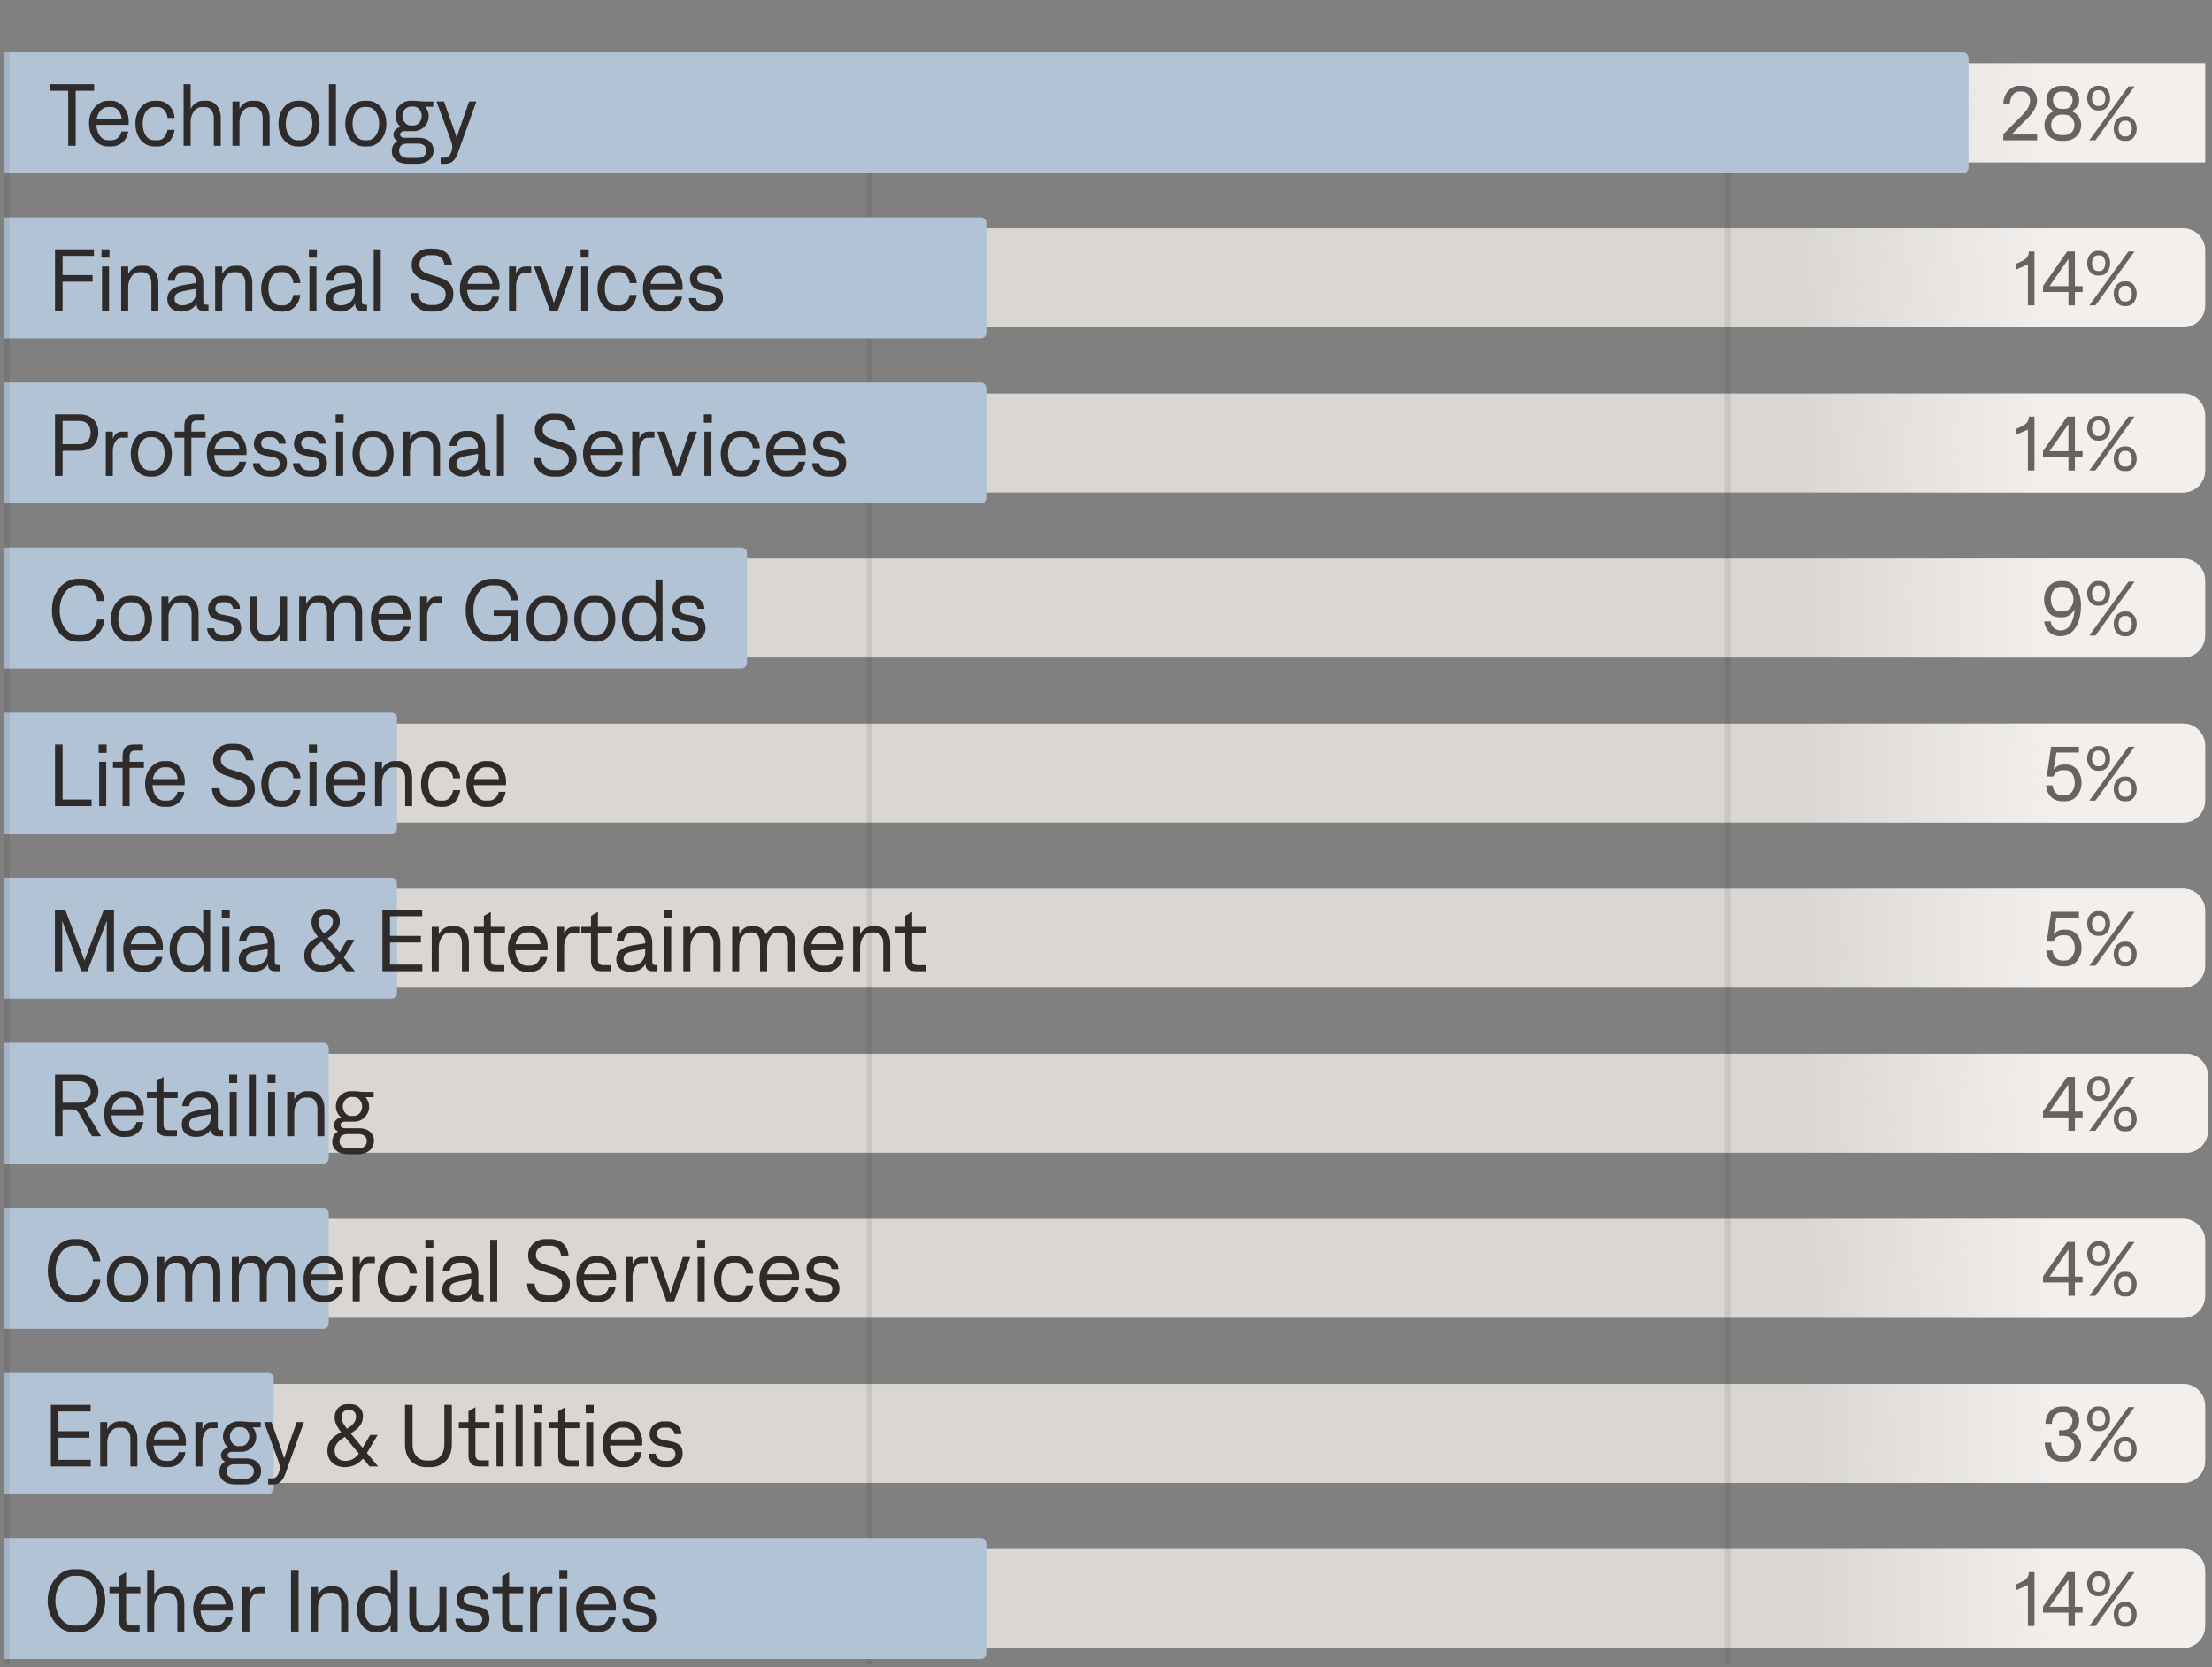 <svg fill="none" height="303" viewBox="0 0 402 303" width="402" xmlns="http://www.w3.org/2000/svg" xmlns:xlink="http://www.w3.org/1999/xlink"><rect x="0" y="0" width="402" height="303" fill="#808080" stroke="none"/><linearGradient id="a" gradientUnits="userSpaceOnUse" x1="372.786" x2="326.847" y1="120.245" y2="120.656"><stop offset="0" stop-color="#f2efed"/><stop offset="1" stop-color="#f2efed" stop-opacity="0"/></linearGradient><path clip-rule="evenodd" d="m.75 11.5h400v18h-400zm396.5 180h-396v18h396c2.209 0 4-1.791 4-4v-10c0-2.209-1.791-4-4-4zm-.5 30h-396v18h396c2.209 0 4-1.791 4-4v-10c0-2.209-1.791-4-4-4zm-396 30h396c2.209 0 4 1.791 4 4v10c0 2.209-1.791 4-4 4h-396zm396 30h-396v18h396c2.209 0 4-1.791 4-4v-10c0-2.209-1.791-4-4-4zm0-240h-396v18h396c2.209 0 4-1.791 4-4v-10c0-2.209-1.791-4-4-4zm-396 30h396c2.209 0 4 1.791 4 4v10c0 2.209-1.791 4-4 4h-396zm396 30h-396v18h396c2.209 0 4-1.791 4-4v-10c0-2.209-1.791-4-4-4zm-396 30h396c2.209 0 4 1.791 4 4v10c0 2.209-1.791 4-4 4h-396zm396 30h-396v18h396c2.209 0 4-1.791 4-4v-10c0-2.209-1.791-4-4-4z" fill="#dad7d3" fill-rule="evenodd"/><path clip-rule="evenodd" d="m.75 11.5h400v18h-400zm396.5 180h-396v18h396c2.209 0 4-1.791 4-4v-10c0-2.209-1.791-4-4-4zm-.5 30h-396v18h396c2.209 0 4-1.791 4-4v-10c0-2.209-1.791-4-4-4zm-396 30h396c2.209 0 4 1.791 4 4v10c0 2.209-1.791 4-4 4h-396zm396 30h-396v18h396c2.209 0 4-1.791 4-4v-10c0-2.209-1.791-4-4-4zm0-240h-396v18h396c2.209 0 4-1.791 4-4v-10c0-2.209-1.791-4-4-4zm-396 30h396c2.209 0 4 1.791 4 4v10c0 2.209-1.791 4-4 4h-396zm396 30h-396v18h396c2.209 0 4-1.791 4-4v-10c0-2.209-1.791-4-4-4zm-396 30h396c2.209 0 4 1.791 4 4v10c0 2.209-1.791 4-4 4h-396zm396 30h-396v18h396c2.209 0 4-1.791 4-4v-10c0-2.209-1.791-4-4-4z" fill="url(#a)" fill-rule="evenodd"/><path d="m157.5 9.5h1v293h-1z" fill="#2e2b2a" opacity=".1"/><path d="m313.5 9.5h1v293h-1z" fill="#2e2b2a" opacity=".1"/><path clip-rule="evenodd" d="m356.75 9.5h-356v22h356c.552 0 1-.448 1-1v-20c0-.552-.448-1-1-1zm-178.5 30h-177.5v22h177.5c.552 0 1-.448 1-1v-20c0-.552-.448-1-1-1zm-177.5 30h177.5c.552 0 1 .448 1 1v20c0 .552-.448 1-1 1h-177.5zm177.5 210h-177.5v22h177.5c.552 0 1-.448 1-1v-20c0-.552-.448-1-1-1zm-177.5-180h134c.552 0 1 .448 1 1v20c0 .552-.448 1-1 1h-134zm70.4 30h-70.4v22h70.4c.552 0 1-.448 1-1v-20c0-.552-.448-1-1-1zm-70.4 30h70.4c.552 0 1 .448 1 1v20c0 .552-.448 1-1 1h-70.4zm58 30h-58v22h58c.552 0 1-.448 1-1v-20c0-.552-.448-1-1-1zm-58 30h58c.552 0 1 .448 1 1v20c0 .552-.448 1-1 1h-58zm48 30h-48v22h48c.552 0 1-.448 1-1v-20c0-.552-.448-1-1-1z" fill="#b2c3d6" fill-rule="evenodd"/><path d="m.75 9.5h1v293h-1z" fill="#2e2b2a" opacity=".1"/><path d="m364.073 18.864c.01-.635.15-1.199.42-1.694.271-.504.626-.891 1.064-1.162.439-.28.901-.42 1.386-.42h.588c.523 0 .985.121 1.386.364.402.233.714.555.938.966.224.401.336.835.336 1.302 0 .411-.074.803-.224 1.176-.14.373-.359.756-.658 1.148-.298.392-.704.84-1.218 1.344l-2.534 2.562h4.662v1.05h-6.146v-1.106l3.15-3.164c.626-.635 1.069-1.176 1.33-1.624.262-.457.392-.919.392-1.386 0-.271-.06-.527-.182-.77-.121-.243-.294-.439-.518-.588-.214-.149-.457-.224-.728-.224h-.602c-.27 0-.532.093-.784.28-.242.177-.443.439-.602.784-.158.336-.252.723-.28 1.162zm10.532 6.748c-.523 0-1.018-.112-1.484-.336-.467-.233-.85-.569-1.148-1.008-.29-.439-.434-.957-.434-1.554 0-.364.074-.714.224-1.05.149-.345.354-.644.616-.896.27-.252.564-.434.882-.546-.392-.187-.719-.462-.98-.826-.252-.373-.378-.789-.378-1.246 0-.495.116-.933.35-1.316.233-.392.555-.695.966-.91.42-.224.882-.336 1.386-.336h.546c.532 0 1.003.121 1.414.364.41.233.728.551.952.952.233.392.35.807.35 1.246s-.126.845-.378 1.218-.584.658-.994.854c.485.168.896.485 1.232.952.336.457.504.971.504 1.54 0 .56-.136 1.059-.406 1.498-.262.439-.63.784-1.106 1.036-.467.243-.99.364-1.568.364zm.532-1.05c.401 0 .742-.084 1.022-.252s.49-.392.63-.672.21-.588.21-.924c0-.523-.164-.966-.49-1.33-.318-.364-.775-.546-1.372-.546h-.518c-.336 0-.649.079-.938.238-.28.149-.504.369-.672.658-.159.28-.238.607-.238.98 0 .364.079.686.238.966.168.28.392.499.672.658.28.149.592.224.938.224zm-.028-4.774c.345 0 .634-.075.868-.224.233-.149.406-.345.518-.588s.168-.504.168-.784c0-.42-.14-.784-.42-1.092-.271-.308-.649-.462-1.134-.462h-.462c-.28 0-.537.065-.77.196-.234.131-.42.313-.56.546s-.21.504-.21.812c0 .476.149.863.448 1.162.298.289.662.434 1.092.434zm11.708-4.088h1.106l-7.112 9.8h-1.106zm-5.628 4.368c-.345 0-.662-.098-.952-.294-.289-.205-.518-.476-.686-.812-.158-.345-.238-.723-.238-1.134 0-.401.08-.775.238-1.12.168-.345.397-.616.686-.812.29-.205.607-.308.952-.308h.462c.336 0 .644.103.924.308.29.196.514.467.672.812.159.345.238.719.238 1.12 0 .411-.079.789-.238 1.134-.158.336-.382.607-.672.812-.28.196-.588.294-.924.294zm.448-.812c.178 0 .341-.061.49-.182.15-.131.266-.303.35-.518.094-.224.14-.467.14-.728 0-.401-.098-.737-.294-1.008-.186-.28-.415-.42-.686-.42h-.434c-.186 0-.354.065-.504.196-.149.121-.27.294-.364.518-.093.215-.14.453-.14.714 0 .401.098.742.294 1.022.196.271.434.406.714.406zm4.382 6.356c-.345 0-.662-.098-.952-.294-.289-.205-.518-.476-.686-.812-.158-.345-.238-.723-.238-1.134 0-.401.08-.775.238-1.12.168-.345.397-.616.686-.812.29-.205.607-.308.952-.308h.462c.336 0 .644.103.924.308.28.196.5.467.658.812.168.345.252.719.252 1.12 0 .411-.084.789-.252 1.134-.158.336-.378.607-.658.812-.28.196-.588.294-.924.294zm.448-.812c.178 0 .341-.061.49-.182.15-.131.266-.303.35-.518.084-.224.126-.467.126-.728 0-.401-.093-.737-.28-1.008-.186-.28-.415-.42-.686-.42h-.434c-.186 0-.359.065-.518.196-.149.121-.27.294-.364.518-.084.215-.126.453-.126.714 0 .401.098.742.294 1.022.196.271.434.406.714.406z" fill="#666362"/><path d="m369.735 55.5h-1.19v-7.434l-2.142.924v-1.05c.653-.289 1.125-.518 1.414-.686s.499-.359.63-.574c.14-.215.229-.504.266-.868l.014-.112h1.008zm6.174-2.436h-4.62v-1.092l4.396-6.272h1.4v6.3h1.4v1.064h-1.4v2.436h-1.176zm0-1.064v-4.928l-3.444 4.928zm10.908-6.3h1.106l-7.112 9.8h-1.106zm-5.628 4.368c-.345 0-.662-.098-.952-.294-.289-.205-.518-.476-.686-.812-.158-.345-.238-.723-.238-1.134 0-.401.08-.775.238-1.12.168-.345.397-.616.686-.812.29-.205.607-.308.952-.308h.462c.336 0 .644.103.924.308.29.196.514.467.672.812.159.345.238.719.238 1.12 0 .411-.079.789-.238 1.134-.158.336-.382.607-.672.812-.28.196-.588.294-.924.294zm.448-.812c.178 0 .341-.061.49-.182.15-.131.266-.303.35-.518.094-.224.14-.467.14-.728 0-.401-.098-.737-.294-1.008-.186-.28-.415-.42-.686-.42h-.434c-.186 0-.354.065-.504.196-.149.121-.27.294-.364.518-.093.215-.14.453-.14.714 0 .401.098.742.294 1.022.196.271.434.406.714.406zm4.382 6.356c-.345 0-.662-.098-.952-.294-.289-.205-.518-.476-.686-.812-.158-.345-.238-.723-.238-1.134 0-.401.08-.775.238-1.12.168-.345.397-.616.686-.812.29-.205.607-.308.952-.308h.462c.336 0 .644.103.924.308.28.196.5.467.658.812.168.345.252.719.252 1.12 0 .411-.084.789-.252 1.134-.158.336-.378.607-.658.812-.28.196-.588.294-.924.294zm.448-.812c.178 0 .341-.061.49-.182.15-.131.266-.303.35-.518.084-.224.126-.467.126-.728 0-.401-.093-.737-.28-1.008-.186-.28-.415-.42-.686-.42h-.434c-.186 0-.359.065-.518.196-.149.121-.27.294-.364.518-.084.215-.126.453-.126.714 0 .401.098.742.294 1.022.196.271.434.406.714.406z" fill="#666362"/><path d="m369.735 85.5h-1.19v-7.434l-2.142.924v-1.05c.653-.289 1.125-.518 1.414-.686s.499-.359.63-.574c.14-.215.229-.504.266-.868l.014-.112h1.008zm6.174-2.436h-4.62v-1.092l4.396-6.272h1.4v6.3h1.4v1.064h-1.4v2.436h-1.176zm0-1.064v-4.928l-3.444 4.928zm10.908-6.3h1.106l-7.112 9.8h-1.106zm-5.628 4.368c-.345 0-.662-.098-.952-.294-.289-.205-.518-.476-.686-.812-.158-.345-.238-.723-.238-1.134 0-.401.08-.775.238-1.12.168-.345.397-.616.686-.812.29-.205.607-.308.952-.308h.462c.336 0 .644.103.924.308.29.196.514.467.672.812.159.345.238.719.238 1.12 0 .411-.079.789-.238 1.134-.158.336-.382.607-.672.812-.28.196-.588.294-.924.294zm.448-.812c.178 0 .341-.061.49-.182.15-.131.266-.303.35-.518.094-.224.14-.467.14-.728 0-.401-.098-.737-.294-1.008-.186-.28-.415-.42-.686-.42h-.434c-.186 0-.354.065-.504.196-.149.121-.27.294-.364.518-.093.215-.14.453-.14.714 0 .401.098.742.294 1.022.196.271.434.406.714.406zm4.382 6.356c-.345 0-.662-.098-.952-.294-.289-.205-.518-.476-.686-.812-.158-.345-.238-.723-.238-1.134 0-.401.08-.775.238-1.12.168-.345.397-.616.686-.812.29-.205.607-.308.952-.308h.462c.336 0 .644.103.924.308.28.196.5.467.658.812.168.345.252.719.252 1.12 0 .411-.084.789-.252 1.134-.158.336-.378.607-.658.812-.28.196-.588.294-.924.294zm.448-.812c.178 0 .341-.061.49-.182.15-.131.266-.303.35-.518.084-.224.126-.467.126-.728 0-.401-.093-.737-.28-1.008-.186-.28-.415-.42-.686-.42h-.434c-.186 0-.359.065-.518.196-.149.121-.27.294-.364.518-.084.215-.126.453-.126.714 0 .401.098.742.294 1.022.196.271.434.406.714.406z" fill="#666362"/><path d="m374.243 112.182c-.513 0-.98-.135-1.4-.406-.42-.28-.751-.667-.994-1.162-.242-.504-.364-1.078-.364-1.722 0-.569.122-1.106.364-1.61.252-.513.607-.924 1.064-1.232.458-.308.976-.462 1.554-.462h.546c.626 0 1.176.187 1.652.56.486.373.859.896 1.12 1.568.271.663.406 1.433.406 2.31 0 1.185-.163 2.198-.49 3.038-.317.84-.756 1.475-1.316 1.904s-1.194.644-1.904.644c-.55 0-1.036-.112-1.456-.336s-.76-.537-1.022-.938c-.261-.411-.434-.877-.518-1.4h1.19c.084.485.28.877.588 1.176.318.299.724.448 1.218.448.784 0 1.391-.364 1.82-1.092.439-.737.682-1.666.728-2.786-.056.103-.102.187-.14.252-.224.373-.522.677-.896.91-.364.224-.756.336-1.176.336zm.238-5.544c-.354 0-.667.107-.938.322-.27.215-.476.495-.616.84s-.21.714-.21 1.106c0 .42.07.803.21 1.148.15.336.35.602.602.798.262.187.551.28.868.28h.532c.318 0 .621-.098.91-.294.299-.196.537-.462.714-.798.178-.345.266-.723.266-1.134 0-.42-.084-.803-.252-1.148-.168-.355-.392-.63-.672-.826s-.578-.294-.896-.294zm12.336-.938h1.106l-7.112 9.8h-1.106zm-5.628 4.368c-.345 0-.662-.098-.952-.294-.289-.205-.518-.476-.686-.812-.158-.345-.238-.723-.238-1.134 0-.401.08-.775.238-1.12.168-.345.397-.616.686-.812.29-.205.607-.308.952-.308h.462c.336 0 .644.103.924.308.29.196.514.467.672.812.159.345.238.719.238 1.12 0 .411-.079.789-.238 1.134-.158.336-.382.607-.672.812-.28.196-.588.294-.924.294zm.448-.812c.178 0 .341-.061.49-.182.15-.131.266-.303.35-.518.094-.224.14-.467.14-.728 0-.401-.098-.737-.294-1.008-.186-.28-.415-.42-.686-.42h-.434c-.186 0-.354.065-.504.196-.149.121-.27.294-.364.518-.093.215-.14.453-.14.714 0 .401.098.742.294 1.022.196.271.434.406.714.406zm4.382 6.356c-.345 0-.662-.098-.952-.294-.289-.205-.518-.476-.686-.812-.158-.345-.238-.723-.238-1.134 0-.401.08-.775.238-1.12.168-.345.397-.616.686-.812.29-.205.607-.308.952-.308h.462c.336 0 .644.103.924.308.28.196.5.467.658.812.168.345.252.719.252 1.12 0 .411-.084.789-.252 1.134-.158.336-.378.607-.658.812-.28.196-.588.294-.924.294zm.448-.812c.178 0 .341-.061.49-.182.15-.131.266-.303.35-.518.084-.224.126-.467.126-.728 0-.401-.093-.737-.28-1.008-.186-.28-.415-.42-.686-.42h-.434c-.186 0-.359.065-.518.196-.149.121-.27.294-.364.518-.084.215-.126.453-.126.714 0 .401.098.742.294 1.022.196.271.434.406.714.406z" fill="#666362"/><path d="m374.75 145.612c-.541 0-1.027-.126-1.456-.378s-.775-.597-1.036-1.036c-.252-.439-.383-.924-.392-1.456h1.176c.019.373.112.695.28.966s.373.481.616.63.509.224.798.224h.616c.28 0 .555-.098.826-.294.271-.205.485-.481.644-.826s.238-.728.238-1.148c0-.672-.154-1.227-.462-1.666-.299-.439-.709-.658-1.232-.658h-.546c-.392 0-.737.107-1.036.322-.289.205-.49.481-.602.826h-1.232c.103-.616.191-1.171.266-1.666l.546-3.752h5.054v1.05h-4.102l-.504 3.08c.233-.28.495-.495.784-.644.299-.159.644-.238 1.036-.238h.476c.569 0 1.059.149 1.47.448.42.289.742.691.966 1.204.233.504.35 1.069.35 1.694 0 .616-.131 1.176-.392 1.68-.252.504-.602.905-1.05 1.204-.448.289-.952.434-1.512.434zm12.067-9.912h1.106l-7.112 9.8h-1.106zm-5.628 4.368c-.345 0-.662-.098-.952-.294-.289-.205-.518-.476-.686-.812-.158-.345-.238-.723-.238-1.134 0-.401.08-.775.238-1.12.168-.345.397-.616.686-.812.29-.205.607-.308.952-.308h.462c.336 0 .644.103.924.308.29.196.514.467.672.812.159.345.238.719.238 1.12 0 .411-.079.789-.238 1.134-.158.336-.382.607-.672.812-.28.196-.588.294-.924.294zm.448-.812c.178 0 .341-.061.49-.182.15-.131.266-.303.35-.518.094-.224.14-.467.14-.728 0-.401-.098-.737-.294-1.008-.186-.28-.415-.42-.686-.42h-.434c-.186 0-.354.065-.504.196-.149.121-.27.294-.364.518-.093.215-.14.453-.14.714 0 .401.098.742.294 1.022.196.271.434.406.714.406zm4.382 6.356c-.345 0-.662-.098-.952-.294-.289-.205-.518-.476-.686-.812-.158-.345-.238-.723-.238-1.134 0-.401.08-.775.238-1.12.168-.345.397-.616.686-.812.29-.205.607-.308.952-.308h.462c.336 0 .644.103.924.308.28.196.5.467.658.812.168.345.252.719.252 1.12 0 .411-.084.789-.252 1.134-.158.336-.378.607-.658.812-.28.196-.588.294-.924.294zm.448-.812c.178 0 .341-.061.49-.182.15-.131.266-.303.35-.518.084-.224.126-.467.126-.728 0-.401-.093-.737-.28-1.008-.186-.28-.415-.42-.686-.42h-.434c-.186 0-.359.065-.518.196-.149.121-.27.294-.364.518-.084.215-.126.453-.126.714 0 .401.098.742.294 1.022.196.271.434.406.714.406z" fill="#666362"/><path d="m375.909 203.064h-4.62v-1.092l4.396-6.272h1.4v6.3h1.4v1.064h-1.4v2.436h-1.176zm0-1.064v-4.928l-3.444 4.928zm10.908-6.3h1.106l-7.112 9.8h-1.106zm-5.628 4.368c-.345 0-.662-.098-.952-.294-.289-.205-.518-.476-.686-.812-.158-.345-.238-.723-.238-1.134 0-.401.08-.775.238-1.12.168-.345.397-.616.686-.812.29-.205.607-.308.952-.308h.462c.336 0 .644.103.924.308.29.196.514.467.672.812.159.345.238.719.238 1.12 0 .411-.079.789-.238 1.134-.158.336-.382.607-.672.812-.28.196-.588.294-.924.294zm.448-.812c.178 0 .341-.061.49-.182.15-.131.266-.303.35-.518.094-.224.14-.467.14-.728 0-.401-.098-.737-.294-1.008-.186-.28-.415-.42-.686-.42h-.434c-.186 0-.354.065-.504.196-.149.121-.27.294-.364.518-.093.215-.14.453-.14.714 0 .401.098.742.294 1.022.196.271.434.406.714.406zm4.382 6.356c-.345 0-.662-.098-.952-.294-.289-.205-.518-.476-.686-.812-.158-.345-.238-.723-.238-1.134 0-.401.08-.775.238-1.12.168-.345.397-.616.686-.812.29-.205.607-.308.952-.308h.462c.336 0 .644.103.924.308.28.196.5.467.658.812.168.345.252.719.252 1.12 0 .411-.084.789-.252 1.134-.158.336-.378.607-.658.812-.28.196-.588.294-.924.294zm.448-.812c.178 0 .341-.061.49-.182.15-.131.266-.303.35-.518.084-.224.126-.467.126-.728 0-.401-.093-.737-.28-1.008-.186-.28-.415-.42-.686-.42h-.434c-.186 0-.359.065-.518.196-.149.121-.27.294-.364.518-.084.215-.126.453-.126.714 0 .401.098.742.294 1.022.196.271.434.406.714.406z" fill="#666362"/><path d="m375.909 233.064h-4.62v-1.092l4.396-6.272h1.4v6.3h1.4v1.064h-1.4v2.436h-1.176zm0-1.064v-4.928l-3.444 4.928zm10.908-6.3h1.106l-7.112 9.8h-1.106zm-5.628 4.368c-.345 0-.662-.098-.952-.294-.289-.205-.518-.476-.686-.812-.158-.345-.238-.723-.238-1.134 0-.401.08-.775.238-1.12.168-.345.397-.616.686-.812.29-.205.607-.308.952-.308h.462c.336 0 .644.103.924.308.29.196.514.467.672.812.159.345.238.719.238 1.12 0 .411-.079.789-.238 1.134-.158.336-.382.607-.672.812-.28.196-.588.294-.924.294zm.448-.812c.178 0 .341-.061.49-.182.15-.131.266-.303.35-.518.094-.224.14-.467.14-.728 0-.401-.098-.737-.294-1.008-.186-.28-.415-.42-.686-.42h-.434c-.186 0-.354.065-.504.196-.149.121-.27.294-.364.518-.093.215-.14.453-.14.714 0 .401.098.742.294 1.022.196.271.434.406.714.406zm4.382 6.356c-.345 0-.662-.098-.952-.294-.289-.205-.518-.476-.686-.812-.158-.345-.238-.723-.238-1.134 0-.401.08-.775.238-1.12.168-.345.397-.616.686-.812.29-.205.607-.308.952-.308h.462c.336 0 .644.103.924.308.28.196.5.467.658.812.168.345.252.719.252 1.12 0 .411-.084.789-.252 1.134-.158.336-.378.607-.658.812-.28.196-.588.294-.924.294zm.448-.812c.178 0 .341-.061.49-.182.15-.131.266-.303.35-.518.084-.224.126-.467.126-.728 0-.401-.093-.737-.28-1.008-.186-.28-.415-.42-.686-.42h-.434c-.186 0-.359.065-.518.196-.149.121-.27.294-.364.518-.084.215-.126.453-.126.714 0 .401.098.742.294 1.022.196.271.434.406.714.406z" fill="#666362"/><path d="m374.658 265.612c-.579 0-1.101-.135-1.568-.406-.457-.28-.817-.681-1.078-1.204s-.397-1.139-.406-1.848h1.176c0 .495.084.924.252 1.288.168.355.397.63.686.826s.602.294.938.294h.616c.308 0 .593-.079.854-.238.261-.168.467-.392.616-.672.159-.28.238-.593.238-.938 0-.56-.187-.994-.56-1.302-.364-.317-.859-.476-1.484-.476h-.742v-1.022h.714c.345 0 .649-.075.91-.224s.462-.355.602-.616.21-.555.21-.882c0-.289-.07-.551-.21-.784-.131-.243-.308-.429-.532-.56-.215-.131-.448-.196-.7-.196h-.56c-.476 0-.877.182-1.204.546-.317.364-.495.882-.532 1.554h-1.162c.009-.644.145-1.204.406-1.68.261-.485.611-.854 1.05-1.106.448-.252.947-.378 1.498-.378h.546c.485 0 .929.117 1.33.35.411.224.728.532.952.924.233.392.35.812.35 1.26 0 .504-.131.952-.392 1.344-.252.392-.569.686-.952.882.495.177.901.481 1.218.91.317.42.476.915.476 1.484 0 .532-.14 1.022-.42 1.47-.271.439-.635.784-1.092 1.036-.448.243-.924.364-1.428.364zm12.159-9.912h1.106l-7.112 9.8h-1.106zm-5.628 4.368c-.345 0-.662-.098-.952-.294-.289-.205-.518-.476-.686-.812-.158-.345-.238-.723-.238-1.134 0-.401.08-.775.238-1.12.168-.345.397-.616.686-.812.29-.205.607-.308.952-.308h.462c.336 0 .644.103.924.308.29.196.514.467.672.812.159.345.238.719.238 1.12 0 .411-.079.789-.238 1.134-.158.336-.382.607-.672.812-.28.196-.588.294-.924.294zm.448-.812c.178 0 .341-.061.49-.182.15-.131.266-.303.35-.518.094-.224.14-.467.14-.728 0-.401-.098-.737-.294-1.008-.186-.28-.415-.42-.686-.42h-.434c-.186 0-.354.065-.504.196-.149.121-.27.294-.364.518-.093.215-.14.453-.14.714 0 .401.098.742.294 1.022.196.271.434.406.714.406zm4.382 6.356c-.345 0-.662-.098-.952-.294-.289-.205-.518-.476-.686-.812-.158-.345-.238-.723-.238-1.134 0-.401.08-.775.238-1.12.168-.345.397-.616.686-.812.29-.205.607-.308.952-.308h.462c.336 0 .644.103.924.308.28.196.5.467.658.812.168.345.252.719.252 1.12 0 .411-.084.789-.252 1.134-.158.336-.378.607-.658.812-.28.196-.588.294-.924.294zm.448-.812c.178 0 .341-.061.49-.182.15-.131.266-.303.35-.518.084-.224.126-.467.126-.728 0-.401-.093-.737-.28-1.008-.186-.28-.415-.42-.686-.42h-.434c-.186 0-.359.065-.518.196-.149.121-.27.294-.364.518-.084.215-.126.453-.126.714 0 .401.098.742.294 1.022.196.271.434.406.714.406z" fill="#666362"/><path d="m369.735 295.5h-1.19v-7.434l-2.142.924v-1.05c.653-.289 1.125-.518 1.414-.686s.499-.359.63-.574c.14-.215.229-.504.266-.868l.014-.112h1.008zm6.174-2.436h-4.62v-1.092l4.396-6.272h1.4v6.3h1.4v1.064h-1.4v2.436h-1.176zm0-1.064v-4.928l-3.444 4.928zm10.908-6.3h1.106l-7.112 9.8h-1.106zm-5.628 4.368c-.345 0-.662-.098-.952-.294-.289-.205-.518-.476-.686-.812-.158-.345-.238-.723-.238-1.134 0-.401.08-.775.238-1.12.168-.345.397-.616.686-.812.29-.205.607-.308.952-.308h.462c.336 0 .644.103.924.308.29.196.514.467.672.812.159.345.238.719.238 1.12 0 .411-.079.789-.238 1.134-.158.336-.382.607-.672.812-.28.196-.588.294-.924.294zm.448-.812c.178 0 .341-.061.49-.182.15-.131.266-.303.35-.518.094-.224.14-.467.14-.728 0-.401-.098-.737-.294-1.008-.186-.28-.415-.42-.686-.42h-.434c-.186 0-.354.065-.504.196-.149.121-.27.294-.364.518-.093.215-.14.453-.14.714 0 .401.098.742.294 1.022.196.271.434.406.714.406zm4.382 6.356c-.345 0-.662-.098-.952-.294-.289-.205-.518-.476-.686-.812-.158-.345-.238-.723-.238-1.134 0-.401.08-.775.238-1.12.168-.345.397-.616.686-.812.29-.205.607-.308.952-.308h.462c.336 0 .644.103.924.308.28.196.5.467.658.812.168.345.252.719.252 1.12 0 .411-.084.789-.252 1.134-.158.336-.378.607-.658.812-.28.196-.588.294-.924.294zm.448-.812c.178 0 .341-.061.49-.182.15-.131.266-.303.35-.518.084-.224.126-.467.126-.728 0-.401-.093-.737-.28-1.008-.186-.28-.415-.42-.686-.42h-.434c-.186 0-.359.065-.518.196-.149.121-.27.294-.364.518-.084.215-.126.453-.126.714 0 .401.098.742.294 1.022.196.271.434.406.714.406z" fill="#666362"/><path d="m374.75 175.612c-.541 0-1.027-.126-1.456-.378s-.775-.597-1.036-1.036c-.252-.439-.383-.924-.392-1.456h1.176c.019.373.112.695.28.966s.373.481.616.63.509.224.798.224h.616c.28 0 .555-.098.826-.294.271-.205.485-.481.644-.826s.238-.728.238-1.148c0-.672-.154-1.227-.462-1.666-.299-.439-.709-.658-1.232-.658h-.546c-.392 0-.737.107-1.036.322-.289.205-.49.481-.602.826h-1.232c.103-.616.191-1.171.266-1.666l.546-3.752h5.054v1.05h-4.102l-.504 3.08c.233-.28.495-.495.784-.644.299-.159.644-.238 1.036-.238h.476c.569 0 1.059.149 1.47.448.42.289.742.691.966 1.204.233.504.35 1.069.35 1.694 0 .616-.131 1.176-.392 1.68-.252.504-.602.905-1.05 1.204-.448.289-.952.434-1.512.434zm12.067-9.912h1.106l-7.112 9.8h-1.106zm-5.628 4.368c-.345 0-.662-.098-.952-.294-.289-.205-.518-.476-.686-.812-.158-.345-.238-.723-.238-1.134 0-.401.08-.775.238-1.12.168-.345.397-.616.686-.812.29-.205.607-.308.952-.308h.462c.336 0 .644.103.924.308.29.196.514.467.672.812.159.345.238.719.238 1.12 0 .411-.079.789-.238 1.134-.158.336-.382.607-.672.812-.28.196-.588.294-.924.294zm.448-.812c.178 0 .341-.061.49-.182.15-.131.266-.303.35-.518.094-.224.14-.467.14-.728 0-.401-.098-.737-.294-1.008-.186-.28-.415-.42-.686-.42h-.434c-.186 0-.354.065-.504.196-.149.121-.27.294-.364.518-.093.215-.14.453-.14.714 0 .401.098.742.294 1.022.196.271.434.406.714.406zm4.382 6.356c-.345 0-.662-.098-.952-.294-.289-.205-.518-.476-.686-.812-.158-.345-.238-.723-.238-1.134 0-.401.08-.775.238-1.12.168-.345.397-.616.686-.812.29-.205.607-.308.952-.308h.462c.336 0 .644.103.924.308.28.196.5.467.658.812.168.345.252.719.252 1.12 0 .411-.084.789-.252 1.134-.158.336-.378.607-.658.812-.28.196-.588.294-.924.294zm.448-.812c.178 0 .341-.061.49-.182.15-.131.266-.303.35-.518.084-.224.126-.467.126-.728 0-.401-.093-.737-.28-1.008-.186-.28-.415-.42-.686-.42h-.434c-.186 0-.359.065-.518.196-.149.121-.27.294-.364.518-.084.215-.126.453-.126.714 0 .401.098.742.294 1.022.196.271.434.406.714.406z" fill="#666362"/><g fill="#2e2b2a"><path d="m12.398 16.5h-3.36v-1.2h8.064v1.2h-3.344v10h-1.36zm5.116 5.904c0 .608.091 1.147.272 1.616.192.469.443.832.752 1.088.32.256.672.384 1.056.384h.624c.48 0 .885-.149 1.216-.448.341-.309.555-.688.64-1.136h1.232c-.053.491-.219.944-.496 1.36-.277.416-.64.747-1.088.992s-.944.368-1.488.368h-.656c-.619 0-1.189-.181-1.712-.544-.523-.363-.933-.864-1.232-1.504-.299-.64-.448-1.36-.448-2.16 0-.789.16-1.499.48-2.128.331-.629.757-1.115 1.28-1.456.523-.352 1.061-.528 1.616-.528h.672c.597 0 1.136.176 1.616.528.48.341.859.8 1.136 1.376.277.576.416 1.195.416 1.856 0 .139-.005.256-.016.352 0 .096-.005.187-.016.272h-6.448v-1.104h5.168c-.011-.373-.101-.725-.272-1.056-.16-.331-.384-.592-.672-.784-.277-.203-.581-.304-.912-.304h-.624c-.363 0-.704.123-1.024.368-.32.235-.581.576-.784 1.024-.192.448-.288.971-.288 1.568zm10.566 4.224c-.725 0-1.349-.192-1.872-.576-.523-.395-.923-.907-1.2-1.536-.267-.629-.4-1.312-.4-2.048s.139-1.419.416-2.048c.288-.64.693-1.152 1.216-1.536.523-.384 1.141-.576 1.856-.576h.56c.555 0 1.056.139 1.504.416.459.267.827.64 1.104 1.12.277.469.432 1.003.464 1.6h-1.28c-.053-.565-.245-1.04-.576-1.424-.32-.384-.725-.576-1.216-.576h-.576c-.459 0-.853.139-1.184.416-.32.277-.56.645-.72 1.104-.16.448-.24.949-.24 1.504 0 .544.08 1.051.24 1.52.16.459.4.827.72 1.104.331.267.72.4 1.168.4h.592c.469 0 .859-.176 1.168-.528.309-.352.517-.805.624-1.36h1.28c-.075.544-.245 1.051-.512 1.52-.267.459-.624.827-1.072 1.104-.437.267-.939.4-1.504.4zm5.29-11.328h1.28v4.496c.192-.416.491-.768.896-1.056.416-.288.853-.432 1.312-.432h.784c.459 0 .875.133 1.248.4.384.267.683.635.896 1.104.224.459.336.976.336 1.552v5.136h-1.264v-5.008c0-.587-.144-1.072-.432-1.456s-.661-.576-1.12-.576h-.64c-.395 0-.747.128-1.056.384-.299.256-.533.592-.704 1.008-.171.416-.256.853-.256 1.312v4.336h-1.28zm8.875 3.136h1.28v1.36c.192-.416.491-.768.896-1.056.416-.288.853-.432 1.312-.432h.784c.459 0 .875.133 1.248.4.384.267.683.635.896 1.104.224.459.336.976.336 1.552v5.136h-1.264v-5.008c0-.384-.064-.731-.192-1.04s-.309-.549-.544-.72c-.235-.181-.507-.272-.816-.272h-.64c-.395 0-.747.128-1.056.384-.299.256-.533.592-.704 1.008-.171.416-.256.853-.256 1.312v4.336h-1.28zm11.819 8.192c-.651 0-1.243-.181-1.776-.544-.523-.363-.933-.859-1.232-1.488-.299-.64-.448-1.349-.448-2.128s.149-1.483.448-2.112c.299-.64.709-1.141 1.232-1.504.533-.363 1.125-.544 1.776-.544h.56c.661 0 1.253.181 1.776.544.523.363.933.864 1.232 1.504.299.629.448 1.333.448 2.112s-.149 1.488-.448 2.128c-.299.629-.709 1.125-1.232 1.488-.523.363-1.109.544-1.76.544zm.592-1.136c.384 0 .736-.128 1.056-.384s.576-.613.768-1.072c.192-.469.288-.992.288-1.568s-.096-1.093-.288-1.552-.448-.816-.768-1.072c-.32-.267-.672-.4-1.056-.4h-.608c-.395 0-.752.128-1.072.384s-.576.613-.768 1.072c-.181.459-.272.981-.272 1.568s.091 1.109.272 1.568c.192.459.448.816.768 1.072s.677.384 1.072.384zm5.12-10.192h1.28v11.2h-1.28zm6.428 11.328c-.651 0-1.243-.181-1.776-.544-.523-.363-.933-.859-1.232-1.488-.299-.64-.448-1.349-.448-2.128s.149-1.483.448-2.112c.299-.64.709-1.141 1.232-1.504.533-.363 1.125-.544 1.776-.544h.56c.661 0 1.253.181 1.776.544.523.363.933.864 1.232 1.504.299.629.448 1.333.448 2.112s-.149 1.488-.448 2.128c-.299.629-.709 1.125-1.232 1.488-.523.363-1.109.544-1.76.544zm.592-1.136c.384 0 .736-.128 1.056-.384s.576-.613.768-1.072c.192-.469.288-.992.288-1.568s-.096-1.093-.288-1.552-.448-.816-.768-1.072c-.32-.267-.672-.4-1.056-.4h-.608c-.395 0-.752.128-1.072.384s-.576.613-.768 1.072c-.181.459-.272.981-.272 1.568s.091 1.109.272 1.568c.192.459.448.816.768 1.072s.677.384 1.072.384zm7.345 4.272c-.928 0-1.648-.208-2.16-.624s-.768-.965-.768-1.648c0-.416.08-.773.24-1.072.171-.309.432-.576.784-.8-.245-.128-.432-.293-.56-.496-.117-.213-.176-.443-.176-.688 0-.309.123-.597.368-.864.256-.267.576-.427.96-.48-.299-.267-.533-.571-.704-.912-.171-.341-.256-.715-.256-1.12 0-.533.128-1.008.384-1.424s.592-.741 1.008-.976.864-.352 1.344-.352h.56c.224 0 .517.021.88.064.405.043.757.064 1.056.064h1.632v.96h-1.472c.213.245.373.512.48.8.117.277.176.581.176.912 0 .491-.123.944-.368 1.36-.235.416-.565.752-.992 1.008-.416.245-.88.368-1.392.368h-1.68c-.235 0-.421.059-.56.176-.139.107-.208.251-.208.432 0 .171.075.315.224.432.149.107.347.16.592.16h2.608c.8 0 1.44.213 1.92.64.491.416.736.965.736 1.648 0 .491-.123.917-.368 1.28-.245.373-.592.656-1.04.848-.437.203-.939.304-1.504.304zm1.808-1.056c.469 0 .843-.123 1.12-.368.288-.245.432-.576.432-.992 0-.373-.139-.672-.416-.896-.267-.235-.629-.352-1.088-.352h-1.952c-.576 0-.976.133-1.2.4-.213.256-.32.56-.32.912 0 .384.139.693.416.928.277.245.677.368 1.2.368zm-.816-5.904c.299 0 .56-.08.784-.24.235-.171.411-.389.528-.656.128-.267.192-.549.192-.848 0-.288-.064-.56-.192-.816-.117-.267-.293-.48-.528-.64-.224-.16-.485-.24-.784-.24h-.512c-.224 0-.453.069-.688.208-.224.139-.416.341-.576.608-.149.256-.224.549-.224.88 0 .341.075.645.224.912.16.267.352.475.576.624.235.139.459.208.672.208zm5.705 5.856c.32 0 .581-.117.784-.352.203-.224.347-.491.432-.8.096-.299.144-.56.144-.784 0-.192-.021-.373-.064-.544-.043-.181-.117-.416-.224-.704v-.032l-2.576-7.008h1.344l1.904 5.312c.128.384.256.789.384 1.216h.048c.139-.427.267-.827.384-1.2l1.872-5.328h1.312l-3.408 9.472c-.224.629-.517 1.093-.88 1.392-.352.309-.795.464-1.328.464h-.88v-1.104z"/><path d="m9.998 45.3h7.072v1.2h-5.696v3.488h5.456v1.2h-5.456v5.312h-1.376zm8.543 3.136h1.28v8.064h-1.28zm1.36-3.136v1.52h-1.456v-1.52zm2.124 3.136h1.28v1.36c.192-.416.491-.768.896-1.056.416-.288.853-.432 1.312-.432h.784c.459 0 .875.133 1.248.4.384.267.683.635.896 1.104.224.459.336.976.336 1.552v5.136h-1.264v-5.008c0-.384-.064-.731-.192-1.04s-.309-.549-.544-.72c-.235-.181-.507-.272-.816-.272h-.64c-.395 0-.747.128-1.056.384-.299.256-.533.592-.704 1.008-.171.416-.256.853-.256 1.312v4.336h-1.28zm10.971 8.192c-.789 0-1.419-.203-1.888-.608-.469-.405-.704-.949-.704-1.632 0-.747.256-1.323.768-1.728.512-.416 1.227-.699 2.144-.848l2.544-.416v1.056l-2.272.4c-.64.117-1.109.277-1.408.48-.299.203-.448.533-.448.992 0 .352.128.635.384.848s.587.32.992.32c.736 0 1.344-.224 1.824-.672.491-.459.736-1.067.736-1.824v-1.664c0-.363-.069-.688-.208-.976-.139-.288-.325-.512-.56-.672-.235-.16-.501-.24-.8-.24h-.672c-.459 0-.843.139-1.152.416-.299.277-.469.667-.512 1.168h-1.296c.043-.544.203-1.019.48-1.424.277-.416.629-.736 1.056-.96.437-.224.912-.336 1.424-.336h.672c.565 0 1.061.128 1.488.384.437.256.773.619 1.008 1.088.235.459.352.987.352 1.584v3.36c0 .203.027.352.08.448.064.096.155.16.272.192.128.021.325.032.592.032v1.104h-.896c-.405 0-.72-.101-.944-.304-.224-.213-.331-.56-.32-1.04-.213.437-.576.795-1.088 1.072-.501.267-1.051.4-1.648.4zm6.107-8.192h1.28v1.36c.192-.416.491-.768.896-1.056.416-.288.853-.432 1.312-.432h.784c.459 0 .875.133 1.248.4.384.267.683.635.896 1.104.224.459.336.976.336 1.552v5.136h-1.264v-5.008c0-.384-.064-.731-.192-1.04s-.309-.549-.544-.72c-.235-.181-.507-.272-.816-.272h-.64c-.395 0-.747.128-1.056.384-.299.256-.533.592-.704 1.008s-.256.853-.256 1.312v4.336h-1.28zm11.835 8.192c-.725 0-1.349-.192-1.872-.576-.523-.395-.923-.907-1.2-1.536-.267-.629-.4-1.312-.4-2.048s.139-1.419.416-2.048c.288-.64.693-1.152 1.216-1.536s1.141-.576 1.856-.576h.56c.555 0 1.056.139 1.504.416.459.267.827.64 1.104 1.12.277.469.432 1.003.464 1.6h-1.28c-.053-.565-.245-1.04-.576-1.424-.32-.384-.725-.576-1.216-.576h-.576c-.459 0-.853.139-1.184.416-.32.277-.56.645-.72 1.104-.16.448-.24.949-.24 1.504 0 .544.08 1.051.24 1.52.16.459.4.827.72 1.104.331.267.72.4 1.168.4h.592c.469 0 .859-.176 1.168-.528s.517-.805.624-1.36h1.28c-.075.544-.245 1.051-.512 1.52-.267.459-.624.827-1.072 1.104-.437.267-.939.4-1.504.4zm5.29-8.192h1.28v8.064h-1.28zm1.36-3.136v1.52h-1.456v-1.52zm4.22 11.328c-.789 0-1.419-.203-1.888-.608-.469-.405-.704-.949-.704-1.632 0-.747.256-1.323.768-1.728.512-.416 1.227-.699 2.144-.848l2.544-.416v1.056l-2.272.4c-.64.117-1.109.277-1.408.48-.299.203-.448.533-.448.992 0 .352.128.635.384.848s.587.32.992.32c.736 0 1.344-.224 1.824-.672.491-.459.736-1.067.736-1.824v-1.664c0-.363-.069-.688-.208-.976-.139-.288-.325-.512-.56-.672-.235-.16-.501-.24-.8-.24h-.672c-.459 0-.843.139-1.152.416-.299.277-.469.667-.512 1.168h-1.296c.043-.544.203-1.019.48-1.424.277-.416.629-.736 1.056-.96.437-.224.912-.336 1.424-.336h.672c.565 0 1.061.128 1.488.384.437.256.773.619 1.008 1.088.235.459.352.987.352 1.584v3.36c0 .203.027.352.08.448.064.096.155.16.272.192.128.021.325.032.592.032v1.104h-.896c-.405 0-.72-.101-.944-.304-.224-.213-.331-.56-.32-1.04-.213.437-.576.795-1.088 1.072-.501.267-1.051.4-1.648.4zm6.107-11.328h1.28v11.2h-1.28zm10.228 11.328c-.64 0-1.227-.139-1.76-.416-.523-.277-.944-.672-1.264-1.184-.309-.512-.48-1.104-.512-1.776h1.376c.053.672.277 1.205.672 1.6.405.384.907.576 1.504.576h.864c.299 0 .597-.069.896-.208.309-.149.565-.368.768-.656.203-.288.304-.645.304-1.072s-.123-.773-.368-1.04c-.235-.267-.528-.475-.88-.624-.341-.149-.827-.32-1.456-.512-.736-.224-1.339-.437-1.808-.64-.459-.213-.853-.523-1.184-.928-.32-.416-.48-.96-.48-1.632 0-.587.144-1.099.432-1.536.288-.448.672-.795 1.152-1.04s1.003-.368 1.568-.368h.864c.587 0 1.12.112 1.6.336.48.213.869.544 1.168.992.299.448.485 1.003.56 1.664h-1.36c-.107-.597-.325-1.045-.656-1.344-.331-.299-.779-.448-1.344-.448h-.832c-.288 0-.571.069-.848.208-.267.139-.485.336-.656.592-.16.245-.24.539-.24.88 0 .395.112.72.336.976.235.245.517.443.848.592.341.139.816.299 1.424.48.768.213 1.387.427 1.856.64.469.213.869.539 1.2.976.341.427.512 1.003.512 1.728 0 .64-.165 1.205-.496 1.696-.32.48-.741.848-1.264 1.104-.512.256-1.061.384-1.648.384zm6.76-4.224c0 .608.091 1.147.272 1.616.192.469.443.832.752 1.088.32.256.672.384 1.056.384h.624c.48 0 .885-.149 1.216-.448.341-.309.555-.688.64-1.136h1.232c-.053.491-.219.944-.496 1.36-.277.416-.64.747-1.088.992s-.944.368-1.488.368h-.656c-.619 0-1.189-.181-1.712-.544-.523-.363-.933-.864-1.232-1.504-.299-.64-.448-1.36-.448-2.16 0-.789.16-1.499.48-2.128.331-.629.757-1.115 1.28-1.456.523-.352 1.061-.528 1.616-.528h.672c.597 0 1.136.176 1.616.528.48.341.859.8 1.136 1.376.277.576.416 1.195.416 1.856 0 .139-.005.256-.016.352 0 .096-.005.187-.016.272h-6.448v-1.104h5.168c-.011-.373-.101-.725-.272-1.056-.16-.331-.384-.592-.672-.784-.277-.203-.581-.304-.912-.304h-.624c-.363 0-.704.123-1.024.368-.32.235-.581.576-.784 1.024-.192.448-.288.971-.288 1.568zm10.454-2.864c-.331 0-.613.128-.848.384-.235.245-.416.549-.544.912-.117.363-.176.715-.176 1.056v4.608h-1.28v-8.064h1.28v1.296c.128-.384.336-.693.624-.928.288-.245.624-.368 1.008-.368h1.12v1.104zm1.679-1.104h1.344l1.888 5.344c.128.373.251.779.368 1.216h.048c.128-.437.256-.843.384-1.216l1.872-5.344h1.344l-2.928 8.064h-1.408zm8.583 0h1.28v8.064h-1.28zm1.36-3.136v1.52h-1.456v-1.52zm5.084 11.328c-.725 0-1.349-.192-1.872-.576-.523-.395-.923-.907-1.2-1.536-.267-.629-.4-1.312-.4-2.048s.139-1.419.416-2.048c.288-.64.693-1.152 1.216-1.536s1.141-.576 1.856-.576h.56c.555 0 1.056.139 1.504.416.459.267.827.64 1.104 1.12.277.469.432 1.003.464 1.6h-1.28c-.053-.565-.245-1.04-.576-1.424-.32-.384-.725-.576-1.216-.576h-.576c-.459 0-.853.139-1.184.416-.32.277-.56.645-.72 1.104-.16.448-.24.949-.24 1.504 0 .544.08 1.051.24 1.52.16.459.4.827.72 1.104.331.267.72.4 1.168.4h.592c.469 0 .859-.176 1.168-.528s.517-.805.624-1.36h1.28c-.075.544-.245 1.051-.512 1.52-.267.459-.624.827-1.072 1.104-.437.267-.939.4-1.504.4zm6.106-4.224c0 .608.091 1.147.272 1.616.192.469.443.832.752 1.088.32.256.672.384 1.056.384h.624c.48 0 .885-.149 1.216-.448.341-.309.555-.688.64-1.136h1.232c-.053.491-.219.944-.496 1.36s-.64.747-1.088.992-.944.368-1.488.368h-.656c-.619 0-1.189-.181-1.712-.544s-.933-.864-1.232-1.504-.448-1.36-.448-2.16c0-.789.16-1.499.48-2.128.331-.629.757-1.115 1.28-1.456.523-.352 1.061-.528 1.616-.528h.672c.597 0 1.136.176 1.616.528.48.341.859.8 1.136 1.376s.416 1.195.416 1.856c0 .139-.005.256-.016.352 0 .096-.005.187-.016.272h-6.448v-1.104h5.168c-.011-.373-.101-.725-.272-1.056-.16-.331-.384-.592-.672-.784-.277-.203-.581-.304-.912-.304h-.624c-.363 0-.704.123-1.024.368-.32.235-.581.576-.784 1.024-.192.448-.288.971-.288 1.568zm9.846 4.224c-.491 0-.949-.101-1.376-.304-.416-.203-.757-.491-1.024-.864-.256-.373-.395-.8-.416-1.28h1.28c.043.395.213.715.512.96.299.235.64.352 1.024.352h.64c.405 0 .741-.101 1.008-.304.277-.203.416-.512.416-.928 0-.341-.101-.608-.304-.8-.192-.192-.491-.325-.896-.4l-1.472-.272c-.672-.128-1.179-.373-1.52-.736-.331-.373-.496-.848-.496-1.424 0-.448.117-.848.352-1.2s.544-.624.928-.816c.395-.203.811-.304 1.248-.304h.688c.437 0 .848.101 1.232.304.395.192.715.464.96.816s.373.752.384 1.2h-1.264c-.021-.331-.165-.608-.432-.832-.256-.235-.555-.352-.896-.352h-.656c-.352 0-.645.101-.88.304-.235.192-.352.459-.352.8 0 .277.085.512.256.704.181.192.448.325.8.4l1.536.304c.693.139 1.216.368 1.568.688s.528.832.528 1.536c0 .48-.128.907-.384 1.28-.245.373-.576.661-.992.864-.405.203-.843.304-1.312.304z"/><path d="m9.998 75.3h4.496c.683 0 1.28.139 1.792.416s.901.667 1.168 1.168c.277.501.416 1.077.416 1.728s-.139 1.227-.416 1.728c-.267.501-.656.891-1.168 1.168s-1.109.416-1.792.416h-3.12v4.576h-1.376zm4.384 5.424c.48 0 .875-.096 1.184-.288s.539-.448.688-.768.224-.672.224-1.056c0-.608-.176-1.109-.528-1.504-.341-.405-.864-.608-1.568-.608h-3.008v4.224zm7.695-1.184c-.331 0-.613.128-.848.384-.235.245-.416.549-.544.912-.117.363-.176.715-.176 1.056v4.608h-1.28v-8.064h1.28v1.296c.128-.384.336-.693.624-.928.288-.245.624-.368 1.008-.368h1.12v1.104zm5.143 7.088c-.651 0-1.243-.181-1.776-.544-.523-.363-.933-.859-1.232-1.488-.299-.64-.448-1.349-.448-2.128s.149-1.483.448-2.112c.299-.64.709-1.141 1.232-1.504.533-.363 1.125-.544 1.776-.544h.56c.661 0 1.253.181 1.776.544.523.363.933.864 1.232 1.504.299.629.448 1.333.448 2.112s-.149 1.488-.448 2.128c-.299.629-.709 1.125-1.232 1.488-.523.363-1.109.544-1.76.544zm.592-1.136c.384 0 .736-.128 1.056-.384s.576-.613.768-1.072c.192-.469.288-.992.288-1.568s-.096-1.093-.288-1.552-.448-.816-.768-1.072c-.32-.267-.672-.4-1.056-.4h-.608c-.395 0-.752.128-1.072.384s-.576.613-.768 1.072c-.181.459-.272.981-.272 1.568s.091 1.109.272 1.568c.192.459.448.816.768 1.072s.677.384 1.072.384zm5.685-5.952h-1.744v-1.104h1.744v-1.024c0-.683.16-1.205.48-1.568.331-.363.827-.544 1.488-.544h1.744v1.104h-1.44c-.341 0-.592.085-.752.256s-.24.448-.24.832v.944h2.592v1.104h-2.592v6.96h-1.28zm5.423 2.864c0 .608.091 1.147.272 1.616.192.469.443.832.752 1.088.32.256.672.384 1.056.384h.624c.48 0 .885-.149 1.216-.448.341-.309.555-.688.64-1.136h1.232c-.053.491-.219.944-.496 1.36s-.64.747-1.088.992-.944.368-1.488.368h-.656c-.619 0-1.189-.181-1.712-.544s-.933-.864-1.232-1.504-.448-1.36-.448-2.16c0-.789.16-1.499.48-2.128.331-.629.757-1.115 1.28-1.456.523-.352 1.061-.528 1.616-.528h.672c.597 0 1.136.176 1.616.528.48.341.859.8 1.136 1.376s.416 1.195.416 1.856c0 .139-.005.256-.016.352 0 .096-.005.187-.016.272h-6.448v-1.104h5.168c-.011-.373-.101-.725-.272-1.056-.16-.331-.384-.592-.672-.784-.277-.203-.581-.304-.912-.304h-.624c-.363 0-.704.123-1.024.368-.32.235-.581.576-.784 1.024-.192.448-.288.971-.288 1.568zm9.846 4.224c-.491 0-.949-.101-1.376-.304-.416-.203-.757-.491-1.024-.864-.256-.373-.395-.8-.416-1.28h1.28c.043.395.213.715.512.96.299.235.64.352 1.024.352h.64c.405 0 .741-.101 1.008-.304.277-.203.416-.512.416-.928 0-.341-.101-.608-.304-.8-.192-.192-.491-.325-.896-.4l-1.472-.272c-.672-.128-1.179-.373-1.52-.736-.331-.373-.496-.848-.496-1.424 0-.448.117-.848.352-1.2.235-.352.544-.624.928-.816.395-.203.811-.304 1.248-.304h.688c.437 0 .848.101 1.232.304.395.192.715.464.96.816.245.352.373.752.384 1.2h-1.264c-.021-.331-.165-.608-.432-.832-.256-.235-.555-.352-.896-.352h-.656c-.352 0-.645.101-.88.304-.235.192-.352.459-.352.8 0 .277.085.512.256.704.181.192.448.325.8.4l1.536.304c.693.139 1.216.368 1.568.688s.528.832.528 1.536c0 .48-.128.907-.384 1.28-.245.373-.576.661-.992.864-.405.203-.843.304-1.312.304zm7.281 0c-.491 0-.949-.101-1.376-.304-.416-.203-.757-.491-1.024-.864-.256-.373-.395-.8-.416-1.28h1.28c.043.395.213.715.512.96.299.235.64.352 1.024.352h.64c.405 0 .741-.101 1.008-.304.277-.203.416-.512.416-.928 0-.341-.101-.608-.304-.8-.192-.192-.491-.325-.896-.4l-1.472-.272c-.672-.128-1.179-.373-1.52-.736-.331-.373-.496-.848-.496-1.424 0-.448.117-.848.352-1.2.235-.352.544-.624.928-.816.395-.203.811-.304 1.248-.304h.688c.437 0 .848.101 1.232.304.395.192.715.464.96.816.245.352.373.752.384 1.2h-1.264c-.021-.331-.165-.608-.432-.832-.256-.235-.555-.352-.896-.352h-.656c-.352 0-.645.101-.88.304-.235.192-.352.459-.352.8 0 .277.085.512.256.704.181.192.448.325.8.4l1.536.304c.693.139 1.216.368 1.568.688s.528.832.528 1.536c0 .48-.128.907-.384 1.28-.245.373-.576.661-.992.864-.405.203-.843.304-1.312.304zm5.041-8.192h1.28v8.064h-1.28zm1.36-3.136v1.52h-1.456v-1.52zm5.068 11.328c-.651 0-1.243-.181-1.776-.544-.523-.363-.933-.859-1.232-1.488-.299-.64-.448-1.349-.448-2.128s.149-1.483.448-2.112c.299-.64.709-1.141 1.232-1.504.533-.363 1.125-.544 1.776-.544h.56c.661 0 1.253.181 1.776.544.523.363.933.864 1.232 1.504.299.629.448 1.333.448 2.112s-.149 1.488-.448 2.128c-.299.629-.709 1.125-1.232 1.488-.523.363-1.109.544-1.76.544zm.592-1.136c.384 0 .736-.128 1.056-.384s.576-.613.768-1.072c.192-.469.288-.992.288-1.568s-.096-1.093-.288-1.552-.448-.816-.768-1.072c-.32-.267-.672-.4-1.056-.4h-.608c-.395 0-.752.128-1.072.384s-.576.613-.768 1.072c-.181.459-.272.981-.272 1.568s.091 1.109.272 1.568c.192.459.448.816.768 1.072s.677.384 1.072.384zm5.12-7.056h1.28v1.36c.192-.416.491-.768.896-1.056.416-.288.853-.432 1.312-.432h.784c.459 0 .875.133 1.248.4.384.267.683.635.896 1.104.224.459.336.976.336 1.552v5.136h-1.264v-5.008c0-.384-.064-.731-.192-1.04s-.309-.549-.544-.72c-.235-.181-.507-.272-.816-.272h-.64c-.395 0-.747.128-1.056.384-.299.256-.533.592-.704 1.008s-.256.853-.256 1.312v4.336h-1.28zm10.971 8.192c-.789 0-1.419-.203-1.888-.608s-.704-.949-.704-1.632c0-.747.256-1.323.768-1.728.512-.416 1.227-.699 2.144-.848l2.544-.416v1.056l-2.272.4c-.64.117-1.109.277-1.408.48s-.448.533-.448.992c0 .352.128.635.384.848s.587.32.992.32c.736 0 1.344-.224 1.824-.672.491-.459.736-1.067.736-1.824v-1.664c0-.363-.069-.688-.208-.976s-.325-.512-.56-.672-.501-.24-.8-.24h-.672c-.459 0-.843.139-1.152.416-.299.277-.469.667-.512 1.168h-1.296c.043-.544.203-1.019.48-1.424.277-.416.629-.736 1.056-.96.437-.224.912-.336 1.424-.336h.672c.565 0 1.061.128 1.488.384.437.256.773.619 1.008 1.088.235.459.352.987.352 1.584v3.36c0 .203.027.352.08.448.064.096.155.16.272.192.128.021.325.032.592.032v1.104h-.896c-.405 0-.72-.101-.944-.304-.224-.213-.331-.56-.32-1.04-.213.437-.576.795-1.088 1.072-.501.267-1.051.4-1.648.4zm6.107-11.328h1.28v11.2h-1.28zm10.228 11.328c-.64 0-1.227-.139-1.76-.416-.523-.277-.944-.672-1.264-1.184-.309-.512-.48-1.104-.512-1.776h1.376c.053.672.277 1.205.672 1.6.405.384.907.576 1.504.576h.864c.299 0 .597-.069.896-.208.309-.149.565-.368.768-.656s.304-.645.304-1.072-.123-.773-.368-1.04c-.235-.267-.528-.475-.88-.624-.341-.149-.827-.32-1.456-.512-.736-.224-1.339-.437-1.808-.64-.459-.213-.853-.523-1.184-.928-.32-.416-.48-.96-.48-1.632 0-.587.144-1.099.432-1.536.288-.448.672-.795 1.152-1.04s1.003-.368 1.568-.368h.864c.587 0 1.12.112 1.6.336.48.213.869.544 1.168.992s.485 1.003.56 1.664h-1.36c-.107-.597-.325-1.045-.656-1.344s-.779-.448-1.344-.448h-.832c-.288 0-.571.069-.848.208-.267.139-.485.336-.656.592-.16.245-.24.539-.24.88 0 .395.112.72.336.976.235.245.517.443.848.592.341.139.816.299 1.424.48.768.213 1.387.427 1.856.64s.869.539 1.2.976c.341.427.512 1.003.512 1.728 0 .64-.165 1.205-.496 1.696-.32.48-.741.848-1.264 1.104-.512.256-1.061.384-1.648.384zm6.76-4.224c0 .608.091 1.147.272 1.616.192.469.443.832.752 1.088.32.256.672.384 1.056.384h.624c.48 0 .885-.149 1.216-.448.341-.309.555-.688.64-1.136h1.232c-.053.491-.219.944-.496 1.36s-.64.747-1.088.992-.944.368-1.488.368h-.656c-.619 0-1.189-.181-1.712-.544s-.933-.864-1.232-1.504-.448-1.36-.448-2.16c0-.789.16-1.499.48-2.128.331-.629.757-1.115 1.28-1.456.523-.352 1.061-.528 1.616-.528h.672c.597 0 1.136.176 1.616.528.48.341.859.8 1.136 1.376s.416 1.195.416 1.856c0 .139-.005.256-.016.352 0 .096-.005.187-.016.272h-6.448v-1.104h5.168c-.011-.373-.101-.725-.272-1.056-.16-.331-.384-.592-.672-.784-.277-.203-.581-.304-.912-.304h-.624c-.363 0-.704.123-1.024.368-.32.235-.581.576-.784 1.024-.192.448-.288.971-.288 1.568zm10.454-2.864c-.331 0-.613.128-.848.384-.235.245-.416.549-.544.912-.117.363-.176.715-.176 1.056v4.608h-1.28v-8.064h1.28v1.296c.128-.384.336-.693.624-.928.288-.245.624-.368 1.008-.368h1.12v1.104zm1.679-1.104h1.344l1.888 5.344c.128.373.25.779.368 1.216h.048c.128-.437.256-.843.384-1.216l1.872-5.344h1.344l-2.928 8.064h-1.408zm8.582 0h1.28v8.064h-1.28zm1.36-3.136v1.52h-1.456v-1.52zm5.085 11.328c-.726 0-1.35-.192-1.872-.576-.523-.395-.923-.907-1.2-1.536-.267-.629-.4-1.312-.4-2.048s.138-1.419.416-2.048c.288-.64.693-1.152 1.216-1.536.522-.384 1.141-.576 1.856-.576h.56c.554 0 1.056.139 1.504.416.458.267.826.64 1.104 1.12.277.469.432 1.003.464 1.6h-1.28c-.054-.565-.246-1.04-.576-1.424-.32-.384-.726-.576-1.216-.576h-.576c-.459 0-.854.139-1.184.416-.32.277-.56.645-.72 1.104-.16.448-.24.949-.24 1.504 0 .544.08 1.051.24 1.52.16.459.4.827.72 1.104.33.267.72.4 1.168.4h.592c.469 0 .858-.176 1.168-.528.309-.352.517-.805.624-1.36h1.28c-.075.544-.246 1.051-.512 1.52-.267.459-.624.827-1.072 1.104-.438.267-.939.4-1.504.4zm6.106-4.224c0 .608.09 1.147.272 1.616.192.469.442.832.752 1.088.32.256.672.384 1.056.384h.624c.48 0 .885-.149 1.216-.448.341-.309.554-.688.64-1.136h1.232c-.054.491-.219.944-.496 1.36-.278.416-.64.747-1.088.992s-.944.368-1.488.368h-.656c-.619 0-1.19-.181-1.712-.544-.523-.363-.934-.864-1.232-1.504-.299-.64-.448-1.36-.448-2.16 0-.789.16-1.499.48-2.128.33-.629.757-1.115 1.28-1.456.522-.352 1.061-.528 1.616-.528h.672c.597 0 1.136.176 1.616.528.48.341.858.8 1.136 1.376.277.576.416 1.195.416 1.856 0 .139-.006.256-.016.352 0 .096-.006.187-.016.272h-6.448v-1.104h5.168c-.011-.373-.102-.725-.272-1.056-.16-.331-.384-.592-.672-.784-.278-.203-.582-.304-.912-.304h-.624c-.363 0-.704.123-1.024.368-.32.235-.582.576-.784 1.024-.192.448-.288.971-.288 1.568zm9.846 4.224c-.491 0-.95-.101-1.376-.304-.416-.203-.758-.491-1.024-.864-.256-.373-.395-.8-.417-1.28h1.281c.042.395.213.715.512.96.298.235.64.352 1.024.352h.64c.405 0 .741-.101 1.008-.304.277-.203.416-.512.416-.928 0-.341-.102-.608-.304-.8-.192-.192-.491-.325-.896-.4l-1.472-.272c-.672-.128-1.179-.373-1.52-.736-.331-.373-.496-.848-.496-1.424 0-.448.117-.848.352-1.2.234-.352.544-.624.927-.816.395-.203.811-.304 1.249-.304h.688c.437 0 .848.101 1.232.304.394.192.714.464.96.816.245.352.373.752.384 1.2h-1.264c-.022-.331-.166-.608-.432-.832-.256-.235-.555-.352-.896-.352h-.656c-.352 0-.646.101-.88.304-.235.192-.352.459-.352.8 0 .277.085.512.256.704.181.192.448.325.8.4l1.536.304c.693.139 1.216.368 1.568.688s.528.832.528 1.536c0 .48-.128.907-.384 1.28-.246.373-.576.661-.992.864-.406.203-.843.304-1.312.304z"/><path d="m14.03 116.628c-.768 0-1.504-.224-2.208-.672-.704-.459-1.28-1.12-1.728-1.984-.437-.864-.656-1.888-.656-3.072 0-1.173.229-2.192.688-3.056.459-.875 1.045-1.536 1.76-1.984.715-.459 1.445-.688 2.192-.688h.912c.683 0 1.312.176 1.888.528.587.352 1.067.837 1.44 1.456s.597 1.307.672 2.064h-1.344c-.053-.544-.208-1.029-.464-1.456-.256-.437-.576-.779-.96-1.024s-.795-.368-1.232-.368h-.896c-.555 0-1.083.187-1.584.56-.491.373-.891.907-1.2 1.6s-.464 1.483-.464 2.368.144 1.675.432 2.368c.299.693.693 1.227 1.184 1.6s1.013.56 1.568.56h.896c.427 0 .837-.128 1.232-.384.405-.267.741-.613 1.008-1.04.267-.437.432-.912.496-1.424h1.328c-.064.725-.293 1.403-.688 2.032-.395.619-.891 1.109-1.488 1.472s-1.227.544-1.888.544zm9.596 0c-.651 0-1.243-.181-1.776-.544-.523-.363-.933-.859-1.232-1.488-.299-.64-.448-1.349-.448-2.128s.149-1.483.448-2.112c.299-.64.709-1.141 1.232-1.504.533-.363 1.125-.544 1.776-.544h.56c.661 0 1.253.181 1.776.544.523.363.933.864 1.232 1.504.299.629.448 1.333.448 2.112s-.149 1.488-.448 2.128c-.299.629-.709 1.125-1.232 1.488-.523.363-1.109.544-1.76.544zm.592-1.136c.384 0 .736-.128 1.056-.384s.576-.613.768-1.072c.192-.469.288-.992.288-1.568s-.096-1.093-.288-1.552-.448-.816-.768-1.072c-.32-.267-.672-.4-1.056-.4h-.608c-.395 0-.752.128-1.072.384s-.576.613-.768 1.072c-.181.459-.272.981-.272 1.568s.091 1.109.272 1.568c.192.459.448.816.768 1.072s.677.384 1.072.384zm5.12-7.056h1.28v1.36c.192-.416.491-.768.896-1.056.416-.288.853-.432 1.312-.432h.784c.459 0 .875.133 1.248.4.384.267.683.635.896 1.104.224.459.336.976.336 1.552v5.136h-1.264v-5.008c0-.384-.064-.731-.192-1.04s-.309-.549-.544-.72c-.235-.181-.507-.272-.816-.272h-.64c-.395 0-.747.128-1.056.384-.299.256-.533.592-.704 1.008-.171.416-.256.853-.256 1.312v4.336h-1.28zm11.115 8.192c-.491 0-.949-.101-1.376-.304-.416-.203-.757-.491-1.024-.864-.256-.373-.395-.8-.416-1.28h1.28c.043.395.213.715.512.96.299.235.64.352 1.024.352h.64c.405 0 .741-.101 1.008-.304.277-.203.416-.512.416-.928 0-.341-.101-.608-.304-.8-.192-.192-.491-.325-.896-.4l-1.472-.272c-.672-.128-1.179-.373-1.52-.736-.331-.373-.496-.848-.496-1.424 0-.448.117-.848.352-1.2.235-.352.544-.624.928-.816.395-.203.811-.304 1.248-.304h.688c.437 0 .848.101 1.232.304.395.192.715.464.96.816.245.352.373.752.384 1.2h-1.264c-.021-.331-.165-.608-.432-.832-.256-.235-.555-.352-.896-.352h-.656c-.352 0-.645.101-.88.304-.235.192-.352.459-.352.8 0 .277.085.512.256.704.181.192.448.325.8.4l1.536.304c.693.139 1.216.368 1.568.688s.528.832.528 1.536c0 .48-.128.907-.384 1.28-.245.373-.576.661-.992.864-.405.203-.843.304-1.312.304zm11.713-.128h-1.28v-1.36c-.192.416-.496.768-.912 1.056-.405.288-.837.432-1.296.432h-.784c-.459 0-.88-.133-1.264-.4-.373-.267-.672-.629-.896-1.088-.213-.469-.32-.992-.32-1.568v-5.136h1.264v5.008c0 .384.064.731.192 1.04s.309.555.544.736c.235.171.507.256.816.256h.64c.395 0 .741-.128 1.04-.384.309-.256.549-.592.72-1.008.171-.416.256-.853.256-1.312v-4.336h1.28zm2.203-8.064h1.28v1.36c.171-.416.448-.768.832-1.056s.779-.432 1.184-.432h.64c.555 0 1.003.133 1.344.4.341.267.635.64.88 1.12.213-.427.523-.784.928-1.072.416-.299.837-.448 1.264-.448h.624c.48 0 .907.128 1.28.384.373.256.661.608.864 1.056.213.448.32.949.32 1.504v5.248h-1.28v-5.088c0-.363-.064-.693-.192-.992-.117-.299-.283-.533-.496-.704-.213-.171-.453-.256-.72-.256h-.576c-.352 0-.667.128-.944.384-.277.256-.496.592-.656 1.008-.149.416-.224.859-.224 1.328v4.32h-1.28v-5.088c0-.363-.059-.693-.176-.992-.117-.309-.283-.544-.496-.704-.213-.171-.453-.256-.72-.256h-.592c-.341 0-.651.133-.928.4-.277.256-.496.592-.656 1.008-.149.416-.224.853-.224 1.312v4.32h-1.28zm14.363 3.968c0 .608.091 1.147.272 1.616.192.469.443.832.752 1.088.32.256.672.384 1.056.384h.624c.48 0 .885-.149 1.216-.448.341-.309.555-.688.64-1.136h1.232c-.053.491-.219.944-.496 1.36s-.64.747-1.088.992-.944.368-1.488.368h-.656c-.619 0-1.189-.181-1.712-.544s-.933-.864-1.232-1.504-.448-1.36-.448-2.16c0-.789.16-1.499.48-2.128.331-.629.757-1.115 1.28-1.456.523-.352 1.061-.528 1.616-.528h.672c.597 0 1.136.176 1.616.528.48.341.859.8 1.136 1.376s.416 1.195.416 1.856c0 .139-.005.256-.016.352 0 .096-.005.187-.016.272h-6.448v-1.104h5.168c-.011-.373-.101-.725-.272-1.056-.16-.331-.384-.592-.672-.784-.277-.203-.581-.304-.912-.304h-.624c-.363 0-.704.123-1.024.368-.32.235-.581.576-.784 1.024-.192.448-.288.971-.288 1.568zm10.454-2.864c-.331 0-.613.128-.848.384-.235.245-.416.549-.544.912-.117.363-.176.715-.176 1.056v4.608h-1.28v-8.064h1.28v1.296c.128-.384.336-.693.624-.928.288-.245.624-.368 1.008-.368h1.12v1.104zm10.015 7.088c-.779 0-1.52-.224-2.224-.672-.693-.448-1.259-1.104-1.696-1.968-.437-.875-.656-1.904-.656-3.088 0-1.195.229-2.224.688-3.088s1.045-1.52 1.76-1.968c.725-.448 1.472-.672 2.24-.672h.88c.704 0 1.344.176 1.92.528.587.352 1.061.832 1.424 1.44.363.597.587 1.253.672 1.968h-1.36c-.053-.48-.197-.928-.432-1.344-.224-.416-.528-.752-.912-1.008s-.821-.384-1.312-.384h-.88c-.587 0-1.131.187-1.632.56s-.901.907-1.2 1.6c-.299.683-.448 1.472-.448 2.368 0 .907.139 1.707.416 2.4.288.683.672 1.211 1.152 1.584.491.363 1.04.544 1.648.544h.88c.512 0 .976-.149 1.392-.448.416-.309.741-.715.976-1.216s.352-1.019.352-1.552v-.288h-3.12v-1.104h4.464v5.68h-1.248v-1.888c-.224.512-.597.976-1.12 1.392-.512.416-1.093.624-1.744.624zm9.956 0c-.651 0-1.243-.181-1.776-.544-.523-.363-.933-.859-1.232-1.488-.299-.64-.448-1.349-.448-2.128s.149-1.483.448-2.112c.299-.64.709-1.141 1.232-1.504.533-.363 1.125-.544 1.776-.544h.56c.662 0 1.254.181 1.776.544.523.363.934.864 1.232 1.504.299.629.448 1.333.448 2.112s-.149 1.488-.448 2.128c-.298.629-.709 1.125-1.232 1.488-.522.363-1.109.544-1.76.544zm.592-1.136c.384 0 .736-.128 1.056-.384s.576-.613.768-1.072c.192-.469.288-.992.288-1.568s-.096-1.093-.288-1.552-.448-.816-.768-1.072c-.32-.267-.672-.4-1.056-.4h-.608c-.395 0-.752.128-1.072.384s-.576.613-.768 1.072c-.181.459-.272.981-.272 1.568s.091 1.109.272 1.568c.192.459.448.816.768 1.072s.677.384 1.072.384zm8.065 1.136c-.651 0-1.243-.181-1.776-.544-.523-.363-.934-.859-1.232-1.488-.299-.64-.448-1.349-.448-2.128s.149-1.483.448-2.112c.298-.64.709-1.141 1.232-1.504.533-.363 1.125-.544 1.776-.544h.56c.661 0 1.253.181 1.776.544.522.363.933.864 1.232 1.504.298.629.448 1.333.448 2.112s-.15 1.488-.448 2.128c-.299.629-.71 1.125-1.232 1.488-.523.363-1.11.544-1.76.544zm.592-1.136c.384 0 .736-.128 1.056-.384s.576-.613.768-1.072c.192-.469.288-.992.288-1.568s-.096-1.093-.288-1.552-.448-.816-.768-1.072c-.32-.267-.672-.4-1.056-.4h-.608c-.395 0-.752.128-1.072.384s-.576.613-.768 1.072c-.182.459-.272.981-.272 1.568s.09 1.109.272 1.568c.192.459.448.816.768 1.072s.677.384 1.072.384zm8.048 1.136c-.661 0-1.253-.181-1.776-.544s-.928-.859-1.216-1.488-.432-1.339-.432-2.128.144-1.499.432-2.128c.299-.629.704-1.125 1.216-1.488.523-.363 1.104-.544 1.744-.544h.512c.416 0 .827.128 1.232.384.416.245.736.544.96.896v-4.288h1.28v11.2h-1.28v-1.136c-.235.352-.56.651-.976.896s-.821.368-1.216.368zm.64-1.136c.395 0 .752-.128 1.072-.384.331-.256.592-.613.784-1.072s.288-.981.288-1.568-.096-1.109-.288-1.568-.453-.816-.784-1.072c-.32-.256-.677-.384-1.072-.384h-.608c-.363 0-.709.128-1.04.384-.32.256-.581.613-.784 1.072s-.304.981-.304 1.568.101 1.109.304 1.568.464.816.784 1.072c.331.256.677.384 1.04.384zm7.75 1.136c-.491 0-.949-.101-1.376-.304-.416-.203-.757-.491-1.024-.864-.256-.373-.395-.8-.416-1.28h1.28c.043.395.213.715.512.96.299.235.64.352 1.024.352h.64c.405 0 .741-.101 1.008-.304.277-.203.416-.512.416-.928 0-.341-.101-.608-.304-.8-.192-.192-.491-.325-.896-.4l-1.472-.272c-.672-.128-1.179-.373-1.52-.736-.331-.373-.496-.848-.496-1.424 0-.448.117-.848.352-1.2s.544-.624.928-.816c.395-.203.811-.304 1.248-.304h.688c.437 0 .848.101 1.232.304.395.192.715.464.96.816s.373.752.384 1.2h-1.264c-.021-.331-.165-.608-.432-.832-.256-.235-.555-.352-.896-.352h-.656c-.352 0-.645.101-.88.304-.235.192-.352.459-.352.8 0 .277.085.512.256.704.181.192.448.325.8.4l1.536.304c.693.139 1.216.368 1.568.688s.528.832.528 1.536c0 .48-.128.907-.384 1.28-.245.373-.576.661-.992.864-.405.203-.843.304-1.312.304z"/><path d="m9.998 135.3h1.376v10h5.264v1.2h-6.64zm8.028 3.136h1.28v8.064h-1.28zm1.36-3.136v1.52h-1.456v-1.52zm2.892 4.24h-1.744v-1.104h1.744v-1.024c0-.683.16-1.205.48-1.568.331-.363.827-.544 1.488-.544h1.744v1.104h-1.44c-.341 0-.592.085-.752.256s-.24.448-.24.832v.944h2.592v1.104h-2.592v6.96h-1.28zm5.423 2.864c0 .608.091 1.147.272 1.616.192.469.443.832.752 1.088.32.256.672.384 1.056.384h.624c.48 0 .885-.149 1.216-.448.341-.309.555-.688.64-1.136h1.232c-.053.491-.219.944-.496 1.36-.277.416-.64.747-1.088.992s-.944.368-1.488.368h-.656c-.619 0-1.189-.181-1.712-.544-.523-.363-.933-.864-1.232-1.504-.299-.64-.448-1.36-.448-2.16 0-.789.16-1.499.48-2.128.331-.629.757-1.115 1.28-1.456.523-.352 1.061-.528 1.616-.528h.672c.597 0 1.136.176 1.616.528.48.341.859.8 1.136 1.376.277.576.416 1.195.416 1.856 0 .139-.005.256-.016.352 0 .096-.005.187-.016.272h-6.448v-1.104h5.168c-.011-.373-.101-.725-.272-1.056-.16-.331-.384-.592-.672-.784-.277-.203-.581-.304-.912-.304h-.624c-.363 0-.704.123-1.024.368-.32.235-.581.576-.784 1.024-.192.448-.288.971-.288 1.568zm14.349 4.224c-.64 0-1.227-.139-1.76-.416-.523-.277-.944-.672-1.264-1.184-.309-.512-.48-1.104-.512-1.776h1.376c.053.672.277 1.205.672 1.6.405.384.907.576 1.504.576h.864c.299 0 .597-.069.896-.208.309-.149.565-.368.768-.656.203-.288.304-.645.304-1.072s-.123-.773-.368-1.04c-.235-.267-.528-.475-.88-.624-.341-.149-.827-.32-1.456-.512-.736-.224-1.339-.437-1.808-.64-.459-.213-.853-.523-1.184-.928-.32-.416-.48-.96-.48-1.632 0-.587.144-1.099.432-1.536.288-.448.672-.795 1.152-1.04s1.003-.368 1.568-.368h.864c.587 0 1.12.112 1.6.336.48.213.869.544 1.168.992.299.448.485 1.003.56 1.664h-1.36c-.107-.597-.325-1.045-.656-1.344-.331-.299-.779-.448-1.344-.448h-.832c-.288 0-.571.069-.848.208-.267.139-.485.336-.656.592-.16.245-.24.539-.24.88 0 .395.112.72.336.976.235.245.517.443.848.592.341.139.816.299 1.424.48.768.213 1.387.427 1.856.64.469.213.869.539 1.2.976.341.427.512 1.003.512 1.728 0 .64-.165 1.205-.496 1.696-.32.48-.741.848-1.264 1.104-.512.256-1.061.384-1.648.384zm8.904 0c-.725 0-1.349-.192-1.872-.576-.523-.395-.923-.907-1.2-1.536-.267-.629-.4-1.312-.4-2.048s.139-1.419.416-2.048c.288-.64.693-1.152 1.216-1.536.523-.384 1.141-.576 1.856-.576h.56c.555 0 1.056.139 1.504.416.459.267.827.64 1.104 1.12.277.469.432 1.003.464 1.6h-1.28c-.053-.565-.245-1.04-.576-1.424-.32-.384-.725-.576-1.216-.576h-.576c-.459 0-.853.139-1.184.416-.32.277-.56.645-.72 1.104-.16.448-.24.949-.24 1.504 0 .544.08 1.051.24 1.52.16.459.4.827.72 1.104.331.267.72.4 1.168.4h.592c.469 0 .859-.176 1.168-.528.309-.352.517-.805.624-1.36h1.28c-.075.544-.245 1.051-.512 1.52-.267.459-.624.827-1.072 1.104-.437.267-.939.4-1.504.4zm5.29-8.192h1.28v8.064h-1.28zm1.36-3.136v1.52h-1.456v-1.52zm2.94 7.104c0 .608.091 1.147.272 1.616.192.469.443.832.752 1.088.32.256.672.384 1.056.384h.624c.48 0 .885-.149 1.216-.448.341-.309.555-.688.64-1.136h1.232c-.053.491-.219.944-.496 1.36s-.64.747-1.088.992-.944.368-1.488.368h-.656c-.619 0-1.189-.181-1.712-.544s-.933-.864-1.232-1.504-.448-1.36-.448-2.16c0-.789.16-1.499.48-2.128.331-.629.757-1.115 1.28-1.456.523-.352 1.061-.528 1.616-.528h.672c.597 0 1.136.176 1.616.528.48.341.859.8 1.136 1.376s.416 1.195.416 1.856c0 .139-.005.256-.016.352 0 .096-.005.187-.016.272h-6.448v-1.104h5.168c-.011-.373-.101-.725-.272-1.056-.16-.331-.384-.592-.672-.784-.277-.203-.581-.304-.912-.304h-.624c-.363 0-.704.123-1.024.368-.32.235-.581.576-.784 1.024-.192.448-.288.971-.288 1.568zm7.606-3.968h1.28v1.36c.192-.416.491-.768.896-1.056.416-.288.853-.432 1.312-.432h.784c.459 0 .875.133 1.248.4.384.267.683.635.896 1.104.224.459.336.976.336 1.552v5.136h-1.264v-5.008c0-.384-.064-.731-.192-1.04s-.309-.549-.544-.72c-.235-.181-.507-.272-.816-.272h-.64c-.395 0-.747.128-1.056.384-.299.256-.533.592-.704 1.008-.171.416-.256.853-.256 1.312v4.336h-1.28zm11.835 8.192c-.725 0-1.349-.192-1.872-.576-.523-.395-.923-.907-1.2-1.536-.267-.629-.4-1.312-.4-2.048s.139-1.419.416-2.048c.288-.64.693-1.152 1.216-1.536.523-.384 1.141-.576 1.856-.576h.56c.555 0 1.056.139 1.504.416.459.267.827.64 1.104 1.12.277.469.432 1.003.464 1.6h-1.28c-.053-.565-.245-1.04-.576-1.424-.32-.384-.725-.576-1.216-.576h-.576c-.459 0-.853.139-1.184.416-.32.277-.56.645-.72 1.104-.16.448-.24.949-.24 1.504 0 .544.08 1.051.24 1.52.16.459.4.827.72 1.104.331.267.72.4 1.168.4h.592c.469 0 .859-.176 1.168-.528.309-.352.517-.805.624-1.36h1.28c-.075.544-.245 1.051-.512 1.52-.267.459-.624.827-1.072 1.104-.437.267-.939.4-1.504.4zm6.106-4.224c0 .608.091 1.147.272 1.616.192.469.443.832.752 1.088.32.256.672.384 1.056.384h.624c.48 0 .885-.149 1.216-.448.341-.309.555-.688.64-1.136h1.232c-.053.491-.219.944-.496 1.36-.277.416-.64.747-1.088.992s-.944.368-1.488.368h-.656c-.619 0-1.189-.181-1.712-.544-.523-.363-.933-.864-1.232-1.504-.299-.64-.448-1.36-.448-2.16 0-.789.16-1.499.48-2.128.331-.629.757-1.115 1.28-1.456.523-.352 1.061-.528 1.616-.528h.672c.597 0 1.136.176 1.616.528.48.341.859.8 1.136 1.376.277.576.416 1.195.416 1.856 0 .139-.005.256-.016.352 0 .096-.005.187-.016.272h-6.448v-1.104h5.168c-.011-.373-.101-.725-.272-1.056-.16-.331-.384-.592-.672-.784-.277-.203-.581-.304-.912-.304h-.624c-.363 0-.704.123-1.024.368-.32.235-.581.576-.784 1.024-.192.448-.288.971-.288 1.568z"/><path d="m9.982 165.3h1.856l3.088 8.08c.139.384.277.768.416 1.152h.032c.139-.384.277-.768.416-1.152l3.088-8.08h1.84v11.2h-1.312v-7.888c.011-.416.016-.827.016-1.232h-.032c-.139.384-.283.768-.432 1.152l-3.072 7.968h-1.104l-3.04-7.968c-.128-.384-.267-.768-.416-1.152h-.032c.011.405.016.816.016 1.232v7.888h-1.328zm13.735 7.104c0 .608.091 1.147.272 1.616.192.469.443.832.752 1.088.32.256.672.384 1.056.384h.624c.48 0 .885-.149 1.216-.448.341-.309.555-.688.64-1.136h1.232c-.053.491-.219.944-.496 1.36-.277.416-.64.747-1.088.992s-.944.368-1.488.368h-.656c-.619 0-1.189-.181-1.712-.544-.523-.363-.933-.864-1.232-1.504-.299-.64-.448-1.36-.448-2.16 0-.789.16-1.499.48-2.128.331-.629.757-1.115 1.28-1.456.523-.352 1.061-.528 1.616-.528h.672c.597 0 1.136.176 1.616.528.48.341.859.8 1.136 1.376.277.576.416 1.195.416 1.856 0 .139-.005.256-.016.352 0 .096-.005.187-.016.272h-6.448v-1.104h5.168c-.011-.373-.101-.725-.272-1.056-.16-.331-.384-.592-.672-.784-.277-.203-.581-.304-.912-.304h-.624c-.363 0-.704.123-1.024.368-.32.235-.581.576-.784 1.024-.192.448-.288.971-.288 1.568zm10.534 4.224c-.661 0-1.253-.181-1.776-.544-.523-.363-.928-.859-1.216-1.488s-.432-1.339-.432-2.128.144-1.499.432-2.128c.299-.629.704-1.125 1.216-1.488.523-.363 1.104-.544 1.744-.544h.512c.416 0 .827.128 1.232.384.416.245.736.544.96.896v-4.288h1.28v11.2h-1.28v-1.136c-.235.352-.56.651-.976.896s-.821.368-1.216.368zm.64-1.136c.395 0 .752-.128 1.072-.384.331-.256.592-.613.784-1.072s.288-.981.288-1.568-.096-1.109-.288-1.568-.453-.816-.784-1.072c-.32-.256-.677-.384-1.072-.384h-.608c-.363 0-.709.128-1.04.384-.32.256-.581.613-.784 1.072-.203.459-.304.981-.304 1.568s.101 1.109.304 1.568c.203.459.464.816.784 1.072.331.256.677.384 1.04.384zm5.51-7.056h1.28v8.064h-1.28zm1.36-3.136v1.52h-1.456v-1.52zm4.22 11.328c-.789 0-1.419-.203-1.888-.608-.469-.405-.704-.949-.704-1.632 0-.747.256-1.323.768-1.728.512-.416 1.227-.699 2.144-.848l2.544-.416v1.056l-2.272.4c-.64.117-1.109.277-1.408.48-.299.203-.448.533-.448.992 0 .352.128.635.384.848s.587.32.992.32c.736 0 1.344-.224 1.824-.672.491-.459.736-1.067.736-1.824v-1.664c0-.363-.069-.688-.208-.976-.139-.288-.325-.512-.56-.672-.235-.16-.501-.24-.8-.24h-.672c-.459 0-.843.139-1.152.416-.299.277-.469.667-.512 1.168h-1.296c.043-.544.203-1.019.48-1.424.277-.416.629-.736 1.056-.96.437-.224.912-.336 1.424-.336h.672c.565 0 1.061.128 1.488.384.437.256.773.619 1.008 1.088.235.459.352.987.352 1.584v3.36c0 .203.027.352.08.448.064.096.155.16.272.192.128.021.325.032.592.032v1.104h-.896c-.405 0-.72-.101-.944-.304-.224-.213-.331-.56-.32-1.04-.213.437-.576.795-1.088 1.072-.501.267-1.051.4-1.648.4zm9.315-2.96c0-.64.133-1.184.4-1.632.267-.448.592-.811.976-1.088.395-.277.901-.587 1.52-.928.523-.288.933-.539 1.232-.752.299-.213.549-.469.752-.768.213-.309.32-.667.32-1.072 0-.352-.101-.635-.304-.848-.192-.224-.437-.336-.736-.336h-.528c-.181 0-.357.053-.528.16-.16.107-.288.261-.384.464-.096.192-.144.432-.144.72 0 .384.117.773.352 1.168.245.395.587.853 1.024 1.376l.096.128 5.168 6.24h-1.552l-4.64-5.568-.208-.24c-.469-.576-.837-1.109-1.104-1.6-.267-.501-.4-.997-.4-1.488 0-.48.101-.901.304-1.264.203-.373.475-.661.816-.864.352-.203.736-.304 1.152-.304h.656c.427 0 .805.091 1.136.272.341.181.608.437.8.768s.288.699.288 1.104c0 .587-.128 1.093-.384 1.52-.256.416-.571.763-.944 1.04-.363.277-.848.597-1.456.96-.523.299-.944.565-1.264.8-.309.235-.571.517-.784.848-.213.32-.32.699-.32 1.136 0 .544.176.992.528 1.344.363.352.827.528 1.392.528.608 0 1.152-.16 1.632-.48.48-.331.912-.827 1.296-1.488l1.616-2.752h1.36l-2.032 3.408c-.48.811-1.051 1.424-1.712 1.84-.651.405-1.381.608-2.192.608-.629 0-1.189-.123-1.68-.368-.48-.245-.853-.592-1.12-1.04-.267-.459-.4-.976-.4-1.552zm14.202-8.368h7.232v1.2h-5.856v3.584h5.616v1.2h-5.616v4.016h5.872v1.2h-7.248zm8.965 3.136h1.28v1.36c.192-.416.491-.768.896-1.056.416-.288.853-.432 1.312-.432h.784c.459 0 .875.133 1.248.4.384.267.683.635.896 1.104.224.459.336.976.336 1.552v5.136h-1.264v-5.008c0-.384-.064-.731-.192-1.04s-.309-.549-.544-.72c-.235-.181-.507-.272-.816-.272h-.64c-.395 0-.747.128-1.056.384-.299.256-.533.592-.704 1.008-.171.416-.256.853-.256 1.312v4.336h-1.28zm10.735-2.72v2.72h2.576v1.104h-2.576v4.864c0 .341.08.592.24.752s.389.24.688.24h1.52v1.104h-1.776c-.651 0-1.136-.16-1.456-.48-.32-.331-.48-.837-.48-1.52v-4.96h-1.76v-1.104h1.76v-1.984zm4.44 6.688c0 .608.091 1.147.272 1.616.192.469.443.832.752 1.088.32.256.672.384 1.056.384h.624c.48 0 .885-.149 1.216-.448.341-.309.555-.688.64-1.136h1.232c-.053.491-.219.944-.496 1.36-.277.416-.64.747-1.088.992s-.944.368-1.488.368h-.656c-.619 0-1.189-.181-1.712-.544-.523-.363-.933-.864-1.232-1.504-.299-.64-.448-1.36-.448-2.16 0-.789.16-1.499.48-2.128.331-.629.757-1.115 1.28-1.456.523-.352 1.061-.528 1.616-.528h.672c.597 0 1.136.176 1.616.528.48.341.859.8 1.136 1.376.277.576.416 1.195.416 1.856 0 .139-.005.256-.016.352 0 .096-.005.187-.016.272h-6.448v-1.104h5.168c-.011-.373-.101-.725-.272-1.056-.16-.331-.384-.592-.672-.784-.277-.203-.581-.304-.912-.304h-.624c-.363 0-.704.123-1.024.368-.32.235-.581.576-.784 1.024-.192.448-.288.971-.288 1.568zm10.454-2.864c-.331 0-.614.128-.848.384-.235.245-.416.549-.544.912-.118.363-.176.715-.176 1.056v4.608h-1.28v-8.064h1.28v1.296c.128-.384.336-.693.624-.928.288-.245.624-.368 1.008-.368h1.12v1.104zm4.574-3.824v2.72h2.576v1.104h-2.576v4.864c0 .341.08.592.24.752s.39.24.688.24h1.52v1.104h-1.776c-.65 0-1.136-.16-1.456-.48-.32-.331-.48-.837-.48-1.52v-4.96h-1.76v-1.104h1.76v-1.984zm5.924 10.912c-.79 0-1.419-.203-1.888-.608-.47-.405-.704-.949-.704-1.632 0-.747.256-1.323.768-1.728.512-.416 1.226-.699 2.144-.848l2.544-.416v1.056l-2.272.4c-.64.117-1.11.277-1.408.48-.299.203-.448.533-.448.992 0 .352.128.635.384.848s.586.32.992.32c.736 0 1.344-.224 1.824-.672.49-.459.736-1.067.736-1.824v-1.664c0-.363-.07-.688-.208-.976-.139-.288-.326-.512-.56-.672-.235-.16-.502-.24-.8-.24h-.672c-.459 0-.843.139-1.152.416-.299.277-.47.667-.512 1.168h-1.296c.042-.544.202-1.019.48-1.424.277-.416.629-.736 1.056-.96.437-.224.912-.336 1.424-.336h.672c.565 0 1.061.128 1.488.384.437.256.773.619 1.008 1.088.234.459.352.987.352 1.584v3.36c0 .203.026.352.08.448.064.096.154.16.272.192.128.021.325.032.592.032v1.104h-.896c-.406 0-.72-.101-.944-.304-.224-.213-.331-.56-.32-1.04-.214.437-.576.795-1.088 1.072-.502.267-1.051.4-1.648.4zm6.107-8.192h1.28v8.064h-1.28zm1.36-3.136v1.52h-1.456v-1.52zm2.124 3.136h1.28v1.36c.192-.416.491-.768.896-1.056.416-.288.853-.432 1.312-.432h.784c.459 0 .875.133 1.248.4.384.267.683.635.896 1.104.224.459.336.976.336 1.552v5.136h-1.264v-5.008c0-.384-.064-.731-.192-1.04s-.309-.549-.544-.72c-.235-.181-.507-.272-.816-.272h-.64c-.395 0-.747.128-1.056.384-.299.256-.533.592-.704 1.008s-.256.853-.256 1.312v4.336h-1.28zm8.875 0h1.28v1.36c.171-.416.448-.768.832-1.056s.779-.432 1.184-.432h.64c.555 0 1.003.133 1.344.4s.635.64.88 1.12c.213-.427.523-.784.928-1.072.416-.299.837-.448 1.264-.448h.624c.48 0 .907.128 1.28.384s.661.608.864 1.056c.213.448.32.949.32 1.504v5.248h-1.28v-5.088c0-.363-.064-.693-.192-.992-.117-.299-.283-.533-.496-.704s-.453-.256-.72-.256h-.576c-.352 0-.667.128-.944.384s-.496.592-.656 1.008c-.149.416-.224.859-.224 1.328v4.32h-1.28v-5.088c0-.363-.059-.693-.176-.992-.117-.309-.283-.544-.496-.704-.213-.171-.453-.256-.72-.256h-.592c-.341 0-.651.133-.928.4-.277.256-.496.592-.656 1.008-.149.416-.224.853-.224 1.312v4.32h-1.28zm14.363 3.968c0 .608.091 1.147.272 1.616.192.469.443.832.752 1.088.32.256.672.384 1.056.384h.624c.48 0 .885-.149 1.216-.448.341-.309.555-.688.64-1.136h1.232c-.053.491-.219.944-.496 1.36s-.64.747-1.088.992-.944.368-1.488.368h-.656c-.619 0-1.189-.181-1.712-.544s-.933-.864-1.232-1.504-.448-1.36-.448-2.16c0-.789.16-1.499.48-2.128.331-.629.757-1.115 1.28-1.456.523-.352 1.061-.528 1.616-.528h.672c.597 0 1.136.176 1.616.528.48.341.859.8 1.136 1.376s.416 1.195.416 1.856c0 .139-.005.256-.016.352 0 .096-.005.187-.016.272h-6.448v-1.104h5.168c-.011-.373-.101-.725-.272-1.056-.16-.331-.384-.592-.672-.784-.277-.203-.581-.304-.912-.304h-.624c-.363 0-.704.123-1.024.368-.32.235-.581.576-.784 1.024-.192.448-.288.971-.288 1.568zm7.606-3.968h1.28v1.36c.192-.416.491-.768.896-1.056.416-.288.853-.432 1.312-.432h.784c.459 0 .875.133 1.248.4.384.267.683.635.896 1.104.224.459.336.976.336 1.552v5.136h-1.264v-5.008c0-.384-.064-.731-.192-1.04s-.309-.549-.544-.72c-.235-.181-.507-.272-.816-.272h-.64c-.395 0-.747.128-1.056.384-.299.256-.533.592-.704 1.008s-.256.853-.256 1.312v4.336h-1.28zm10.735-2.72v2.72h2.576v1.104h-2.576v4.864c0 .341.08.592.24.752s.389.24.688.24h1.52v1.104h-1.776c-.651 0-1.136-.16-1.456-.48-.32-.331-.48-.837-.48-1.52v-4.96h-1.76v-1.104h1.76v-1.984z"/><path d="m9.998 195.3h4.4c.683 0 1.285.128 1.808.384.533.256.944.619 1.232 1.088.299.469.448 1.008.448 1.616 0 .811-.251 1.467-.752 1.968-.501.491-1.12.816-1.856.976l3.088 5.168h-1.648l-2.192-3.904c-.224-.384-.437-.645-.64-.784-.192-.139-.453-.208-.784-.208h-1.728v4.896h-1.376zm4.192 5.104c.715 0 1.275-.176 1.68-.528s.608-.832.608-1.44c0-.587-.197-1.056-.592-1.408-.384-.352-.907-.528-1.568-.528h-2.944v3.904zm6.058 2c0 .608.091 1.147.272 1.616.192.469.443.832.752 1.088.32.256.672.384 1.056.384h.624c.48 0 .885-.149 1.216-.448.341-.309.555-.688.64-1.136h1.232c-.053.491-.219.944-.496 1.36-.277.416-.64.747-1.088.992s-.944.368-1.488.368h-.656c-.619 0-1.189-.181-1.712-.544-.523-.363-.933-.864-1.232-1.504-.299-.64-.448-1.36-.448-2.16 0-.789.16-1.499.48-2.128.331-.629.757-1.115 1.28-1.456.523-.352 1.061-.528 1.616-.528h.672c.597 0 1.136.176 1.616.528.48.341.859.8 1.136 1.376.277.576.416 1.195.416 1.856 0 .139-.005.256-.016.352 0 .096-.005.187-.016.272h-6.448v-1.104h5.168c-.011-.373-.101-.725-.272-1.056-.16-.331-.384-.592-.672-.784-.277-.203-.581-.304-.912-.304h-.624c-.363 0-.704.123-1.024.368-.32.235-.581.576-.784 1.024-.192.448-.288.971-.288 1.568zm9.466-6.688v2.72h2.576v1.104h-2.576v4.864c0 .341.08.592.24.752s.389.24.688.24h1.52v1.104h-1.776c-.651 0-1.136-.16-1.456-.48-.32-.331-.48-.837-.48-1.52v-4.96h-1.76v-1.104h1.76v-1.984zm5.923 10.912c-.789 0-1.419-.203-1.888-.608s-.704-.949-.704-1.632c0-.747.256-1.323.768-1.728.512-.416 1.227-.699 2.144-.848l2.544-.416v1.056l-2.272.4c-.64.117-1.109.277-1.408.48s-.448.533-.448.992c0 .352.128.635.384.848s.587.32.992.32c.736 0 1.344-.224 1.824-.672.491-.459.736-1.067.736-1.824v-1.664c0-.363-.069-.688-.208-.976s-.325-.512-.56-.672-.501-.24-.8-.24h-.672c-.459 0-.843.139-1.152.416-.299.277-.469.667-.512 1.168h-1.296c.043-.544.203-1.019.48-1.424.277-.416.629-.736 1.056-.96.437-.224.912-.336 1.424-.336h.672c.565 0 1.061.128 1.488.384.437.256.773.619 1.008 1.088.235.459.352.987.352 1.584v3.36c0 .203.027.352.08.448.064.096.155.16.272.192.128.021.325.032.592.032v1.104h-.896c-.405 0-.72-.101-.944-.304-.224-.213-.331-.56-.32-1.04-.213.437-.576.795-1.088 1.072-.501.267-1.051.4-1.648.4zm6.107-8.192h1.28v8.064h-1.28zm1.36-3.136v1.52h-1.456v-1.52zm2.124 0h1.28v11.2h-1.28zm3.484 3.136h1.28v8.064h-1.28zm1.36-3.136v1.52h-1.456v-1.52zm2.124 3.136h1.28v1.36c.192-.416.491-.768.896-1.056.416-.288.853-.432 1.312-.432h.784c.459 0 .875.133 1.248.4.384.267.683.635.896 1.104.224.459.336.976.336 1.552v5.136h-1.264v-5.008c0-.384-.064-.731-.192-1.04s-.309-.549-.544-.72c-.235-.181-.507-.272-.816-.272h-.64c-.395 0-.747.128-1.056.384-.299.256-.533.592-.704 1.008-.171.416-.256.853-.256 1.312v4.336h-1.28zm11.115 11.328c-.928 0-1.648-.208-2.16-.624s-.768-.965-.768-1.648c0-.416.08-.773.24-1.072.171-.309.432-.576.784-.8-.245-.128-.432-.293-.56-.496-.117-.213-.176-.443-.176-.688 0-.309.123-.597.368-.864.256-.267.576-.427.96-.48-.299-.267-.533-.571-.704-.912-.171-.341-.256-.715-.256-1.12 0-.533.128-1.008.384-1.424s.592-.741 1.008-.976.864-.352 1.344-.352h.56c.224 0 .517.021.88.064.405.043.757.064 1.056.064h1.632v.96h-1.472c.213.245.373.512.48.8.117.277.176.581.176.912 0 .491-.123.944-.368 1.36-.235.416-.565.752-.992 1.008-.416.245-.88.368-1.392.368h-1.68c-.235 0-.421.059-.56.176-.139.107-.208.251-.208.432 0 .171.075.315.224.432.149.107.347.16.592.16h2.608c.8 0 1.44.213 1.92.64.491.416.736.965.736 1.648 0 .491-.123.917-.368 1.28-.245.373-.592.656-1.04.848-.437.203-.939.304-1.504.304zm1.808-1.056c.469 0 .843-.123 1.12-.368.288-.245.432-.576.432-.992 0-.373-.139-.672-.416-.896-.267-.235-.629-.352-1.088-.352h-1.952c-.576 0-.976.133-1.2.4-.213.256-.32.56-.32.912 0 .384.139.693.416.928.277.245.677.368 1.2.368zm-.816-5.904c.299 0 .56-.08.784-.24.235-.171.411-.389.528-.656.128-.267.192-.549.192-.848 0-.288-.064-.56-.192-.816-.117-.267-.293-.48-.528-.64-.224-.16-.485-.24-.784-.24h-.512c-.224 0-.453.069-.688.208-.224.139-.416.341-.576.608-.149.256-.224.549-.224.88 0 .341.075.645.224.912.16.267.352.475.576.624.235.139.459.208.672.208z"/><path d="m13.28 236.628c-.768 0-1.504-.224-2.208-.672-.704-.459-1.28-1.12-1.728-1.984-.437-.864-.656-1.888-.656-3.072 0-1.173.229-2.192.688-3.056.459-.875 1.045-1.536 1.76-1.984.715-.459 1.445-.688 2.192-.688h.912c.683 0 1.312.176 1.888.528.587.352 1.067.837 1.44 1.456s.597 1.307.672 2.064h-1.344c-.053-.544-.208-1.029-.464-1.456-.256-.437-.576-.779-.96-1.024s-.795-.368-1.232-.368h-.896c-.555 0-1.083.187-1.584.56-.491.373-.891.907-1.2 1.6s-.464 1.483-.464 2.368.144 1.675.432 2.368c.299.693.693 1.227 1.184 1.6s1.013.56 1.568.56h.896c.427 0 .837-.128 1.232-.384.405-.267.741-.613 1.008-1.04.267-.437.432-.912.496-1.424h1.328c-.064.725-.293 1.403-.688 2.032-.395.619-.891 1.109-1.488 1.472s-1.227.544-1.888.544zm9.596 0c-.651 0-1.243-.181-1.776-.544-.523-.363-.933-.859-1.232-1.488-.299-.64-.448-1.349-.448-2.128s.149-1.483.448-2.112c.299-.64.709-1.141 1.232-1.504.533-.363 1.125-.544 1.776-.544h.56c.661 0 1.253.181 1.776.544.523.363.933.864 1.232 1.504.299.629.448 1.333.448 2.112s-.149 1.488-.448 2.128c-.299.629-.709 1.125-1.232 1.488-.523.363-1.109.544-1.76.544zm.592-1.136c.384 0 .736-.128 1.056-.384s.576-.613.768-1.072c.192-.469.288-.992.288-1.568s-.096-1.093-.288-1.552-.448-.816-.768-1.072c-.32-.267-.672-.4-1.056-.4h-.608c-.395 0-.752.128-1.072.384s-.576.613-.768 1.072c-.181.459-.272.981-.272 1.568s.091 1.109.272 1.568c.192.459.448.816.768 1.072s.677.384 1.072.384zm5.12-7.056h1.28v1.36c.171-.416.448-.768.832-1.056s.779-.432 1.184-.432h.64c.555 0 1.003.133 1.344.4.341.267.635.64.88 1.12.213-.427.523-.784.928-1.072.416-.299.837-.448 1.264-.448h.624c.48 0 .907.128 1.28.384.373.256.661.608.864 1.056.213.448.32.949.32 1.504v5.248h-1.28v-5.088c0-.363-.064-.693-.192-.992-.117-.299-.283-.533-.496-.704-.213-.171-.453-.256-.72-.256h-.576c-.352 0-.667.128-.944.384-.277.256-.496.592-.656 1.008-.149.416-.224.859-.224 1.328v4.32h-1.28v-5.088c0-.363-.059-.693-.176-.992-.117-.309-.283-.544-.496-.704-.213-.171-.453-.256-.72-.256h-.592c-.341 0-.651.133-.928.4-.277.256-.496.592-.656 1.008-.149.416-.224.853-.224 1.312v4.32h-1.28zm13.547 0h1.28v1.36c.171-.416.448-.768.832-1.056s.779-.432 1.184-.432h.64c.555 0 1.003.133 1.344.4.341.267.635.64.88 1.12.213-.427.523-.784.928-1.072.416-.299.837-.448 1.264-.448h.624c.48 0 .907.128 1.28.384.373.256.661.608.864 1.056.213.448.32.949.32 1.504v5.248h-1.28v-5.088c0-.363-.064-.693-.192-.992-.117-.299-.283-.533-.496-.704-.213-.171-.453-.256-.72-.256h-.576c-.352 0-.667.128-.944.384-.277.256-.496.592-.656 1.008-.149.416-.224.859-.224 1.328v4.32h-1.28v-5.088c0-.363-.059-.693-.176-.992-.117-.309-.283-.544-.496-.704-.213-.171-.453-.256-.72-.256h-.592c-.341 0-.651.133-.928.4-.277.256-.496.592-.656 1.008-.149.416-.224.853-.224 1.312v4.32h-1.28zm14.363 3.968c0 .608.091 1.147.272 1.616.192.469.443.832.752 1.088.32.256.672.384 1.056.384h.624c.48 0 .885-.149 1.216-.448.341-.309.555-.688.64-1.136h1.232c-.053.491-.219.944-.496 1.36-.277.416-.64.747-1.088.992s-.944.368-1.488.368h-.656c-.619 0-1.189-.181-1.712-.544-.523-.363-.933-.864-1.232-1.504-.299-.64-.448-1.36-.448-2.16 0-.789.16-1.499.48-2.128.331-.629.757-1.115 1.28-1.456.523-.352 1.061-.528 1.616-.528h.672c.597 0 1.136.176 1.616.528.48.341.859.8 1.136 1.376.277.576.416 1.195.416 1.856 0 .139-.005.256-.016.352 0 .096-.005.187-.016.272h-6.448v-1.104h5.168c-.011-.373-.101-.725-.272-1.056-.16-.331-.384-.592-.672-.784-.277-.203-.581-.304-.912-.304h-.624c-.363 0-.704.123-1.024.368-.32.235-.581.576-.784 1.024-.192.448-.288.971-.288 1.568zm10.454-2.864c-.331 0-.613.128-.848.384-.235.245-.416.549-.544.912-.117.363-.176.715-.176 1.056v4.608h-1.28v-8.064h1.28v1.296c.128-.384.336-.693.624-.928.288-.245.624-.368 1.008-.368h1.12v1.104zm5.159 7.088c-.725 0-1.349-.192-1.872-.576-.523-.395-.923-.907-1.2-1.536-.267-.629-.4-1.312-.4-2.048s.139-1.419.416-2.048c.288-.64.693-1.152 1.216-1.536.523-.384 1.141-.576 1.856-.576h.56c.555 0 1.056.139 1.504.416.459.267.827.64 1.104 1.12.277.469.432 1.003.464 1.6h-1.28c-.053-.565-.245-1.04-.576-1.424-.32-.384-.725-.576-1.216-.576h-.576c-.459 0-.853.139-1.184.416-.32.277-.56.645-.72 1.104-.16.448-.24.949-.24 1.504 0 .544.08 1.051.24 1.52.16.459.4.827.72 1.104.331.267.72.4 1.168.4h.592c.469 0 .859-.176 1.168-.528.309-.352.517-.805.624-1.36h1.28c-.075.544-.245 1.051-.512 1.52-.267.459-.624.827-1.072 1.104-.437.267-.939.4-1.504.4zm5.29-8.192h1.28v8.064h-1.28zm1.36-3.136v1.52h-1.456v-1.52zm4.22 11.328c-.789 0-1.419-.203-1.888-.608-.469-.405-.704-.949-.704-1.632 0-.747.256-1.323.768-1.728.512-.416 1.227-.699 2.144-.848l2.544-.416v1.056l-2.272.4c-.64.117-1.109.277-1.408.48-.299.203-.448.533-.448.992 0 .352.128.635.384.848s.587.32.992.32c.736 0 1.344-.224 1.824-.672.491-.459.736-1.067.736-1.824v-1.664c0-.363-.069-.688-.208-.976-.139-.288-.325-.512-.56-.672-.235-.16-.501-.24-.8-.24h-.672c-.459 0-.843.139-1.152.416-.299.277-.469.667-.512 1.168h-1.296c.043-.544.203-1.019.48-1.424.277-.416.629-.736 1.056-.96.437-.224.912-.336 1.424-.336h.672c.565 0 1.061.128 1.488.384.437.256.773.619 1.008 1.088.235.459.352.987.352 1.584v3.36c0 .203.027.352.08.448.064.096.155.16.272.192.128.021.325.032.592.032v1.104h-.896c-.405 0-.72-.101-.944-.304-.224-.213-.331-.56-.32-1.04-.213.437-.576.795-1.088 1.072-.501.267-1.051.4-1.648.4zm6.107-11.328h1.28v11.2h-1.28zm10.228 11.328c-.64 0-1.227-.139-1.76-.416-.523-.277-.944-.672-1.264-1.184-.309-.512-.48-1.104-.512-1.776h1.376c.053.672.277 1.205.672 1.6.405.384.907.576 1.504.576h.864c.299 0 .598-.069.896-.208.31-.149.566-.368.768-.656.203-.288.304-.645.304-1.072s-.122-.773-.368-1.04c-.234-.267-.528-.475-.88-.624-.341-.149-.826-.32-1.456-.512-.736-.224-1.339-.437-1.808-.64-.459-.213-.853-.523-1.184-.928-.32-.416-.48-.96-.48-1.632 0-.587.144-1.099.432-1.536.288-.448.672-.795 1.152-1.04s1.003-.368 1.568-.368h.864c.587 0 1.12.112 1.6.336.48.213.87.544 1.168.992.299.448.486 1.003.56 1.664h-1.36c-.106-.597-.325-1.045-.656-1.344-.33-.299-.778-.448-1.344-.448h-.832c-.288 0-.571.069-.848.208-.267.139-.485.336-.656.592-.16.245-.24.539-.24.88 0 .395.112.72.336.976.235.245.517.443.848.592.341.139.816.299 1.424.48.768.213 1.387.427 1.856.64.47.213.87.539 1.2.976.342.427.512 1.003.512 1.728 0 .64-.165 1.205-.496 1.696-.32.48-.741.848-1.264 1.104-.512.256-1.061.384-1.648.384zm6.76-4.224c0 .608.091 1.147.272 1.616.192.469.443.832.752 1.088.32.256.672.384 1.056.384h.624c.48 0 .886-.149 1.216-.448.342-.309.555-.688.64-1.136h1.232c-.053.491-.218.944-.496 1.36-.277.416-.64.747-1.088.992s-.944.368-1.488.368h-.656c-.618 0-1.189-.181-1.712-.544-.522-.363-.933-.864-1.232-1.504-.298-.64-.448-1.36-.448-2.16 0-.789.16-1.499.48-2.128.331-.629.758-1.115 1.28-1.456.523-.352 1.062-.528 1.616-.528h.672c.598 0 1.136.176 1.616.528.48.341.859.8 1.136 1.376.278.576.416 1.195.416 1.856 0 .139-.005.256-.016.352 0 .096-.005.187-.016.272h-6.448v-1.104h5.168c-.01-.373-.101-.725-.272-1.056-.16-.331-.384-.592-.672-.784-.277-.203-.581-.304-.912-.304h-.624c-.362 0-.704.123-1.024.368-.32.235-.581.576-.784 1.024-.192.448-.288.971-.288 1.568zm10.454-2.864c-.331 0-.613.128-.848.384-.235.245-.416.549-.544.912-.117.363-.176.715-.176 1.056v4.608h-1.28v-8.064h1.28v1.296c.128-.384.336-.693.624-.928.288-.245.624-.368 1.008-.368h1.12v1.104zm1.679-1.104h1.344l1.888 5.344c.128.373.25.779.368 1.216h.048c.128-.437.256-.843.384-1.216l1.872-5.344h1.344l-2.928 8.064h-1.408zm8.583 0h1.28v8.064h-1.28zm1.36-3.136v1.52h-1.456v-1.52zm5.084 11.328c-.725 0-1.349-.192-1.872-.576-.523-.395-.923-.907-1.2-1.536-.267-.629-.4-1.312-.4-2.048s.139-1.419.416-2.048c.288-.64.693-1.152 1.216-1.536s1.141-.576 1.856-.576h.56c.555 0 1.056.139 1.504.416.459.267.827.64 1.104 1.12.277.469.432 1.003.464 1.6h-1.28c-.053-.565-.245-1.04-.576-1.424-.32-.384-.725-.576-1.216-.576h-.576c-.459 0-.853.139-1.184.416-.32.277-.56.645-.72 1.104-.16.448-.24.949-.24 1.504 0 .544.08 1.051.24 1.52.16.459.4.827.72 1.104.331.267.72.4 1.168.4h.592c.469 0 .859-.176 1.168-.528s.517-.805.624-1.36h1.28c-.075.544-.245 1.051-.512 1.52-.267.459-.624.827-1.072 1.104-.437.267-.939.4-1.504.4zm6.106-4.224c0 .608.091 1.147.272 1.616.192.469.443.832.752 1.088.32.256.672.384 1.056.384h.624c.48 0 .885-.149 1.216-.448.341-.309.555-.688.64-1.136h1.232c-.053.491-.219.944-.496 1.36s-.64.747-1.088.992-.944.368-1.488.368h-.656c-.619 0-1.189-.181-1.712-.544s-.933-.864-1.232-1.504-.448-1.36-.448-2.16c0-.789.16-1.499.48-2.128.331-.629.757-1.115 1.28-1.456.523-.352 1.061-.528 1.616-.528h.672c.597 0 1.136.176 1.616.528.48.341.859.8 1.136 1.376s.416 1.195.416 1.856c0 .139-.005.256-.016.352 0 .096-.005.187-.016.272h-6.448v-1.104h5.168c-.011-.373-.101-.725-.272-1.056-.16-.331-.384-.592-.672-.784-.277-.203-.581-.304-.912-.304h-.624c-.363 0-.704.123-1.024.368-.32.235-.581.576-.784 1.024-.192.448-.288.971-.288 1.568zm9.846 4.224c-.491 0-.95-.101-1.376-.304-.416-.203-.758-.491-1.024-.864-.256-.373-.395-.8-.416-1.28h1.28c.042.395.213.715.512.96.298.235.64.352 1.024.352h.64c.405 0 .741-.101 1.008-.304.277-.203.416-.512.416-.928 0-.341-.102-.608-.304-.8-.192-.192-.491-.325-.896-.4l-1.472-.272c-.672-.128-1.179-.373-1.52-.736-.331-.373-.496-.848-.496-1.424 0-.448.117-.848.352-1.2.234-.352.544-.624.928-.816.394-.203.81-.304 1.248-.304h.688c.437 0 .848.101 1.232.304.394.192.714.464.96.816.245.352.373.752.384 1.2h-1.264c-.022-.331-.166-.608-.432-.832-.256-.235-.555-.352-.896-.352h-.656c-.352 0-.646.101-.88.304-.235.192-.352.459-.352.8 0 .277.085.512.256.704.181.192.448.325.8.4l1.536.304c.693.139 1.216.368 1.568.688s.528.832.528 1.536c0 .48-.128.907-.384 1.28-.246.373-.576.661-.992.864-.406.203-.843.304-1.312.304z"/><path d="m9.248 255.3h7.232v1.2h-5.856v3.584h5.616v1.2h-5.616v4.016h5.872v1.2h-7.248zm8.965 3.136h1.28v1.36c.192-.416.491-.768.896-1.056.416-.288.853-.432 1.312-.432h.784c.459 0 .875.133 1.248.4.384.267.683.635.896 1.104.224.459.336.976.336 1.552v5.136h-1.264v-5.008c0-.384-.064-.731-.192-1.04s-.309-.549-.544-.72c-.235-.181-.507-.272-.816-.272h-.64c-.395 0-.747.128-1.056.384-.299.256-.533.592-.704 1.008-.171.416-.256.853-.256 1.312v4.336h-1.28zm9.691 3.968c0 .608.091 1.147.272 1.616.192.469.443.832.752 1.088.32.256.672.384 1.056.384h.624c.48 0 .885-.149 1.216-.448.341-.309.555-.688.64-1.136h1.232c-.053.491-.219.944-.496 1.36-.277.416-.64.747-1.088.992s-.944.368-1.488.368h-.656c-.619 0-1.189-.181-1.712-.544-.523-.363-.933-.864-1.232-1.504-.299-.64-.448-1.36-.448-2.16 0-.789.16-1.499.48-2.128.331-.629.757-1.115 1.28-1.456.523-.352 1.061-.528 1.616-.528h.672c.597 0 1.136.176 1.616.528.48.341.859.8 1.136 1.376.277.576.416 1.195.416 1.856 0 .139-.005.256-.016.352 0 .096-.005.187-.016.272h-6.448v-1.104h5.168c-.011-.373-.101-.725-.272-1.056-.16-.331-.384-.592-.672-.784-.277-.203-.581-.304-.912-.304h-.624c-.363 0-.704.123-1.024.368-.32.235-.581.576-.784 1.024-.192.448-.288.971-.288 1.568zm10.454-2.864c-.331 0-.613.128-.848.384-.235.245-.416.549-.544.912-.117.363-.176.715-.176 1.056v4.608h-1.28v-8.064h1.28v1.296c.128-.384.336-.693.624-.928.288-.245.624-.368 1.008-.368h1.12v1.104zm4.439 10.224c-.928 0-1.648-.208-2.16-.624s-.768-.965-.768-1.648c0-.416.08-.773.24-1.072.171-.309.432-.576.784-.8-.245-.128-.432-.293-.56-.496-.117-.213-.176-.443-.176-.688 0-.309.123-.597.368-.864.256-.267.576-.427.96-.48-.299-.267-.533-.571-.704-.912-.171-.341-.256-.715-.256-1.12 0-.533.128-1.008.384-1.424s.592-.741 1.008-.976.864-.352 1.344-.352h.56c.224 0 .517.021.88.064.405.043.757.064 1.056.064h1.632v.96h-1.472c.213.245.373.512.48.8.117.277.176.581.176.912 0 .491-.123.944-.368 1.36-.235.416-.565.752-.992 1.008-.416.245-.88.368-1.392.368h-1.68c-.235 0-.421.059-.56.176-.139.107-.208.251-.208.432 0 .171.075.315.224.432.149.107.347.16.592.16h2.608c.8 0 1.44.213 1.92.64.491.416.736.965.736 1.648 0 .491-.123.917-.368 1.28-.245.373-.592.656-1.04.848-.437.203-.939.304-1.504.304zm1.808-1.056c.469 0 .843-.123 1.12-.368.288-.245.432-.576.432-.992 0-.373-.139-.672-.416-.896-.267-.235-.629-.352-1.088-.352h-1.952c-.576 0-.976.133-1.2.4-.213.256-.32.56-.32.912 0 .384.139.693.416.928.277.245.677.368 1.2.368zm-.816-5.904c.299 0 .56-.08.784-.24.235-.171.411-.389.528-.656.128-.267.192-.549.192-.848 0-.288-.064-.56-.192-.816-.117-.267-.293-.48-.528-.64-.224-.16-.485-.24-.784-.24h-.512c-.224 0-.453.069-.688.208-.224.139-.416.341-.576.608-.149.256-.224.549-.224.88 0 .341.075.645.224.912.16.267.352.475.576.624.235.139.459.208.672.208zm5.705 5.856c.32 0 .581-.117.784-.352.203-.224.347-.491.432-.8.096-.299.144-.56.144-.784 0-.192-.021-.373-.064-.544-.043-.181-.117-.416-.224-.704v-.032l-2.576-7.008h1.344l1.904 5.312c.128.384.256.789.384 1.216h.048c.139-.427.267-.827.384-1.2l1.872-5.328h1.312l-3.408 9.472c-.224.629-.517 1.093-.88 1.392-.352.309-.795.464-1.328.464h-.88v-1.104zm10.005-4.992c0-.64.133-1.184.4-1.632s.592-.811.976-1.088c.395-.277.901-.587 1.52-.928.523-.288.933-.539 1.232-.752s.549-.469.752-.768c.213-.309.32-.667.32-1.072 0-.352-.101-.635-.304-.848-.192-.224-.437-.336-.736-.336h-.528c-.181 0-.357.053-.528.16-.16.107-.288.261-.384.464-.096.192-.144.432-.144.72 0 .384.117.773.352 1.168.245.395.587.853 1.024 1.376l.096.128 5.168 6.24h-1.552l-4.64-5.568-.208-.24c-.469-.576-.837-1.109-1.104-1.6-.267-.501-.4-.997-.4-1.488 0-.48.101-.901.304-1.264.203-.373.475-.661.816-.864.352-.203.736-.304 1.152-.304h.656c.427 0 .805.091 1.136.272.341.181.608.437.8.768s.288.699.288 1.104c0 .587-.128 1.093-.384 1.52-.256.416-.571.763-.944 1.04-.363.277-.848.597-1.456.96-.523.299-.944.565-1.264.8-.309.235-.571.517-.784.848-.213.32-.32.699-.32 1.136 0 .544.176.992.528 1.344.363.352.827.528 1.392.528.608 0 1.152-.16 1.632-.48.48-.331.912-.827 1.296-1.488l1.616-2.752h1.36l-2.032 3.408c-.48.811-1.051 1.424-1.712 1.84-.651.405-1.381.608-2.192.608-.629 0-1.189-.123-1.68-.368-.48-.245-.853-.592-1.12-1.04-.267-.459-.4-.976-.4-1.552zm17.994 2.96c-.757 0-1.435-.171-2.032-.512-.587-.341-1.045-.821-1.376-1.44-.32-.619-.48-1.328-.48-2.128v-7.248h1.376v7.248c0 .555.101 1.051.304 1.488.213.437.512.779.896 1.024.395.245.832.368 1.312.368h.736c.491 0 .928-.123 1.312-.368s.683-.587.896-1.024c.213-.437.32-.933.32-1.488v-7.248h1.36v7.248c0 .8-.165 1.509-.496 2.128-.32.619-.779 1.099-1.376 1.44-.587.341-1.259.512-2.016.512zm8.909-10.912v2.72h2.576v1.104h-2.576v4.864c0 .341.08.592.24.752s.389.24.688.24h1.52v1.104h-1.776c-.651 0-1.136-.16-1.456-.48-.32-.331-.48-.837-.48-1.52v-4.96h-1.76v-1.104h1.76v-1.984zm3.827 2.72h1.28v8.064h-1.28zm1.36-3.136v1.52h-1.456v-1.52zm2.124 0h1.28v11.2h-1.28zm3.484 3.136h1.28v8.064h-1.28zm1.36-3.136v1.52h-1.456v-1.52zm4.156.416v2.72h2.576v1.104h-2.576v4.864c0 .341.08.592.24.752s.389.24.688.24h1.52v1.104h-1.776c-.651 0-1.136-.16-1.456-.48-.32-.331-.48-.837-.48-1.52v-4.96h-1.76v-1.104h1.76v-1.984zm3.828 2.72h1.28v8.064h-1.28zm1.36-3.136v1.52h-1.456v-1.52zm2.94 7.104c0 .608.091 1.147.272 1.616.192.469.443.832.752 1.088.32.256.672.384 1.056.384h.624c.48 0 .885-.149 1.216-.448.341-.309.555-.688.64-1.136h1.232c-.053.491-.219.944-.496 1.36s-.64.747-1.088.992-.944.368-1.488.368h-.656c-.619 0-1.189-.181-1.712-.544s-.933-.864-1.232-1.504-.448-1.36-.448-2.16c0-.789.16-1.499.48-2.128.331-.629.757-1.115 1.28-1.456.523-.352 1.061-.528 1.616-.528h.672c.597 0 1.136.176 1.616.528.48.341.859.8 1.136 1.376s.416 1.195.416 1.856c0 .139-.005.256-.016.352 0 .096-.005.187-.016.272h-6.448v-1.104h5.168c-.011-.373-.101-.725-.272-1.056-.16-.331-.384-.592-.672-.784-.277-.203-.581-.304-.912-.304h-.624c-.363 0-.704.123-1.024.368-.32.235-.581.576-.784 1.024-.192.448-.288.971-.288 1.568zm9.846 4.224c-.491 0-.95-.101-1.376-.304-.416-.203-.758-.491-1.024-.864-.256-.373-.395-.8-.416-1.28h1.28c.042.395.213.715.512.96.298.235.64.352 1.024.352h.64c.405 0 .741-.101 1.008-.304.277-.203.416-.512.416-.928 0-.341-.102-.608-.304-.8-.192-.192-.491-.325-.896-.4l-1.472-.272c-.672-.128-1.179-.373-1.52-.736-.331-.373-.496-.848-.496-1.424 0-.448.117-.848.352-1.2.234-.352.544-.624.928-.816.394-.203.81-.304 1.248-.304h.688c.437 0 .848.101 1.232.304.394.192.714.464.96.816.245.352.373.752.384 1.2h-1.264c-.022-.331-.166-.608-.432-.832-.256-.235-.555-.352-.896-.352h-.656c-.352 0-.646.101-.88.304-.235.192-.352.459-.352.8 0 .277.085.512.256.704.181.192.448.325.8.4l1.536.304c.693.139 1.216.368 1.568.688s.528.832.528 1.536c0 .48-.128.907-.384 1.28-.246.373-.576.661-.992.864-.406.203-.843.304-1.312.304z"/><path d="m13.424 296.628c-.907 0-1.723-.267-2.448-.8s-1.296-1.243-1.712-2.128c-.405-.885-.608-1.819-.608-2.8s.208-1.915.624-2.8.981-1.595 1.696-2.128c.725-.533 1.536-.8 2.432-.8h.928c.907 0 1.723.267 2.448.8.736.533 1.312 1.243 1.728 2.128.416.875.624 1.808.624 2.8s-.208 1.931-.624 2.816c-.416.875-.992 1.579-1.728 2.112s-1.563.8-2.48.8zm.88-1.2c.64 0 1.221-.203 1.744-.608.523-.416.933-.971 1.232-1.664s.448-1.445.448-2.256c0-.821-.149-1.573-.448-2.256-.288-.693-.693-1.243-1.216-1.648-.523-.416-1.099-.624-1.728-.624h-.912c-.629 0-1.2.208-1.712.624-.512.405-.917.955-1.216 1.648-.288.683-.432 1.435-.432 2.256s.144 1.579.432 2.272c.299.683.704 1.232 1.216 1.648.512.405 1.083.608 1.712.608zm8.613-9.712v2.72h2.576v1.104h-2.576v4.864c0 .341.08.592.24.752s.389.24.688.24h1.52v1.104h-1.776c-.651 0-1.136-.16-1.456-.48-.32-.331-.48-.837-.48-1.52v-4.96h-1.76v-1.104h1.76v-1.984zm3.827-.416h1.28v4.496c.192-.416.491-.768.896-1.056.416-.288.853-.432 1.312-.432h.784c.459 0 .875.133 1.248.4.384.267.683.635.896 1.104.224.459.336.976.336 1.552v5.136h-1.264v-5.008c0-.587-.144-1.072-.432-1.456s-.661-.576-1.12-.576h-.64c-.395 0-.747.128-1.056.384-.299.256-.533.592-.704 1.008-.171.416-.256.853-.256 1.312v4.336h-1.28zm9.691 7.104c0 .608.091 1.147.272 1.616.192.469.443.832.752 1.088.32.256.672.384 1.056.384h.624c.48 0 .885-.149 1.216-.448.341-.309.555-.688.64-1.136h1.232c-.053.491-.219.944-.496 1.36-.277.416-.64.747-1.088.992s-.944.368-1.488.368h-.656c-.619 0-1.189-.181-1.712-.544-.523-.363-.933-.864-1.232-1.504-.299-.64-.448-1.36-.448-2.16 0-.789.16-1.499.48-2.128.331-.629.757-1.115 1.28-1.456.523-.352 1.061-.528 1.616-.528h.672c.597 0 1.136.176 1.616.528.48.341.859.8 1.136 1.376.277.576.416 1.195.416 1.856 0 .139-.005.256-.016.352 0 .096-.005.187-.016.272h-6.448v-1.104h5.168c-.011-.373-.101-.725-.272-1.056-.16-.331-.384-.592-.672-.784-.277-.203-.581-.304-.912-.304h-.624c-.363 0-.704.123-1.024.368-.32.235-.581.576-.784 1.024-.192.448-.288.971-.288 1.568zm10.454-2.864c-.331 0-.613.128-.848.384-.235.245-.416.549-.544.912-.117.363-.176.715-.176 1.056v4.608h-1.28v-8.064h1.28v1.296c.128-.384.336-.693.624-.928.288-.245.624-.368 1.008-.368h1.12v1.104zm5.999-4.24h1.376v11.2h-1.376zm3.622 3.136h1.28v1.36c.192-.416.491-.768.896-1.056.416-.288.853-.432 1.312-.432h.784c.459 0 .875.133 1.248.4.384.267.683.635.896 1.104.224.459.336.976.336 1.552v5.136h-1.264v-5.008c0-.384-.064-.731-.192-1.04s-.309-.549-.544-.72c-.235-.181-.507-.272-.816-.272h-.64c-.395 0-.747.128-1.056.384-.299.256-.533.592-.704 1.008-.171.416-.256.853-.256 1.312v4.336h-1.28zm11.803 8.192c-.661 0-1.253-.181-1.776-.544-.523-.363-.928-.859-1.216-1.488s-.432-1.339-.432-2.128.144-1.499.432-2.128c.299-.629.704-1.125 1.216-1.488.523-.363 1.104-.544 1.744-.544h.512c.416 0 .827.128 1.232.384.416.245.736.544.96.896v-4.288h1.28v11.2h-1.28v-1.136c-.235.352-.56.651-.976.896s-.821.368-1.216.368zm.64-1.136c.395 0 .752-.128 1.072-.384.331-.256.592-.613.784-1.072s.288-.981.288-1.568-.096-1.109-.288-1.568-.453-.816-.784-1.072c-.32-.256-.677-.384-1.072-.384h-.608c-.363 0-.709.128-1.04.384-.32.256-.581.613-.784 1.072-.203.459-.304.981-.304 1.568s.101 1.109.304 1.568c.203.459.464.816.784 1.072.331.256.677.384 1.04.384zm12.182 1.008h-1.28v-1.36c-.192.416-.496.768-.912 1.056-.405.288-.837.432-1.296.432h-.784c-.459 0-.88-.133-1.264-.4-.373-.267-.672-.629-.896-1.088-.213-.469-.32-.992-.32-1.568v-5.136h1.264v5.008c0 .384.064.731.192 1.04s.309.555.544.736c.235.171.507.256.816.256h.64c.395 0 .741-.128 1.04-.384.309-.256.549-.592.72-1.008.171-.416.256-.853.256-1.312v-4.336h1.28zm4.443.128c-.491 0-.949-.101-1.376-.304-.416-.203-.757-.491-1.024-.864-.256-.373-.395-.8-.416-1.28h1.28c.043.395.213.715.512.96.299.235.64.352 1.024.352h.64c.405 0 .741-.101 1.008-.304.277-.203.416-.512.416-.928 0-.341-.101-.608-.304-.8-.192-.192-.491-.325-.896-.4l-1.472-.272c-.672-.128-1.179-.373-1.52-.736-.331-.373-.496-.848-.496-1.424 0-.448.117-.848.352-1.2.235-.352.544-.624.928-.816.395-.203.811-.304 1.248-.304h.688c.437 0 .848.101 1.232.304.395.192.715.464.96.816.245.352.373.752.384 1.2h-1.264c-.021-.331-.165-.608-.432-.832-.256-.235-.555-.352-.896-.352h-.656c-.352 0-.645.101-.88.304-.235.192-.352.459-.352.8 0 .277.085.512.256.704.181.192.448.325.8.4l1.536.304c.693.139 1.216.368 1.568.688s.528.832.528 1.536c0 .48-.128.907-.384 1.28-.245.373-.576.661-.992.864-.405.203-.843.304-1.312.304zm6.948-10.912v2.72h2.576v1.104h-2.576v4.864c0 .341.08.592.24.752s.389.24.688.24h1.52v1.104h-1.776c-.651 0-1.136-.16-1.456-.48-.32-.331-.48-.837-.48-1.52v-4.96h-1.76v-1.104h1.76v-1.984zm6.675 3.824c-.331 0-.613.128-.848.384-.235.245-.416.549-.544.912-.117.363-.176.715-.176 1.056v4.608h-1.28v-8.064h1.28v1.296c.128-.384.336-.693.624-.928.288-.245.624-.368 1.008-.368h1.12v1.104zm2.543-1.104h1.28v8.064h-1.28zm1.36-3.136v1.52h-1.456v-1.52zm2.94 7.104c0 .608.091 1.147.272 1.616.192.469.443.832.752 1.088.32.256.672.384 1.056.384h.624c.48 0 .885-.149 1.216-.448.341-.309.555-.688.64-1.136h1.232c-.053.491-.219.944-.496 1.36s-.64.747-1.088.992-.944.368-1.488.368h-.656c-.619 0-1.189-.181-1.712-.544s-.933-.864-1.232-1.504-.448-1.36-.448-2.16c0-.789.16-1.499.48-2.128.331-.629.757-1.115 1.28-1.456.523-.352 1.061-.528 1.616-.528h.672c.597 0 1.136.176 1.616.528.48.341.859.8 1.136 1.376s.416 1.195.416 1.856c0 .139-.005.256-.016.352 0 .096-.005.187-.016.272h-6.448v-1.104h5.168c-.011-.373-.101-.725-.272-1.056-.16-.331-.384-.592-.672-.784-.277-.203-.581-.304-.912-.304h-.624c-.363 0-.704.123-1.024.368-.32.235-.581.576-.784 1.024-.192.448-.288.971-.288 1.568zm9.846 4.224c-.491 0-.949-.101-1.376-.304-.416-.203-.757-.491-1.024-.864-.256-.373-.395-.8-.416-1.28h1.28c.043.395.213.715.512.96.299.235.64.352 1.024.352h.64c.405 0 .741-.101 1.008-.304.277-.203.416-.512.416-.928 0-.341-.101-.608-.304-.8-.192-.192-.491-.325-.896-.4l-1.472-.272c-.672-.128-1.179-.373-1.52-.736-.331-.373-.496-.848-.496-1.424 0-.448.117-.848.352-1.2s.544-.624.928-.816c.395-.203.811-.304 1.248-.304h.688c.437 0 .848.101 1.232.304.395.192.715.464.96.816s.373.752.384 1.2h-1.264c-.021-.331-.165-.608-.432-.832-.256-.235-.555-.352-.896-.352h-.656c-.352 0-.645.101-.88.304-.235.192-.352.459-.352.8 0 .277.085.512.256.704.181.192.448.325.8.4l1.536.304c.693.139 1.216.368 1.568.688s.528.832.528 1.536c0 .48-.128.907-.384 1.28-.245.373-.576.661-.992.864-.405.203-.843.304-1.312.304z"/></g></svg>